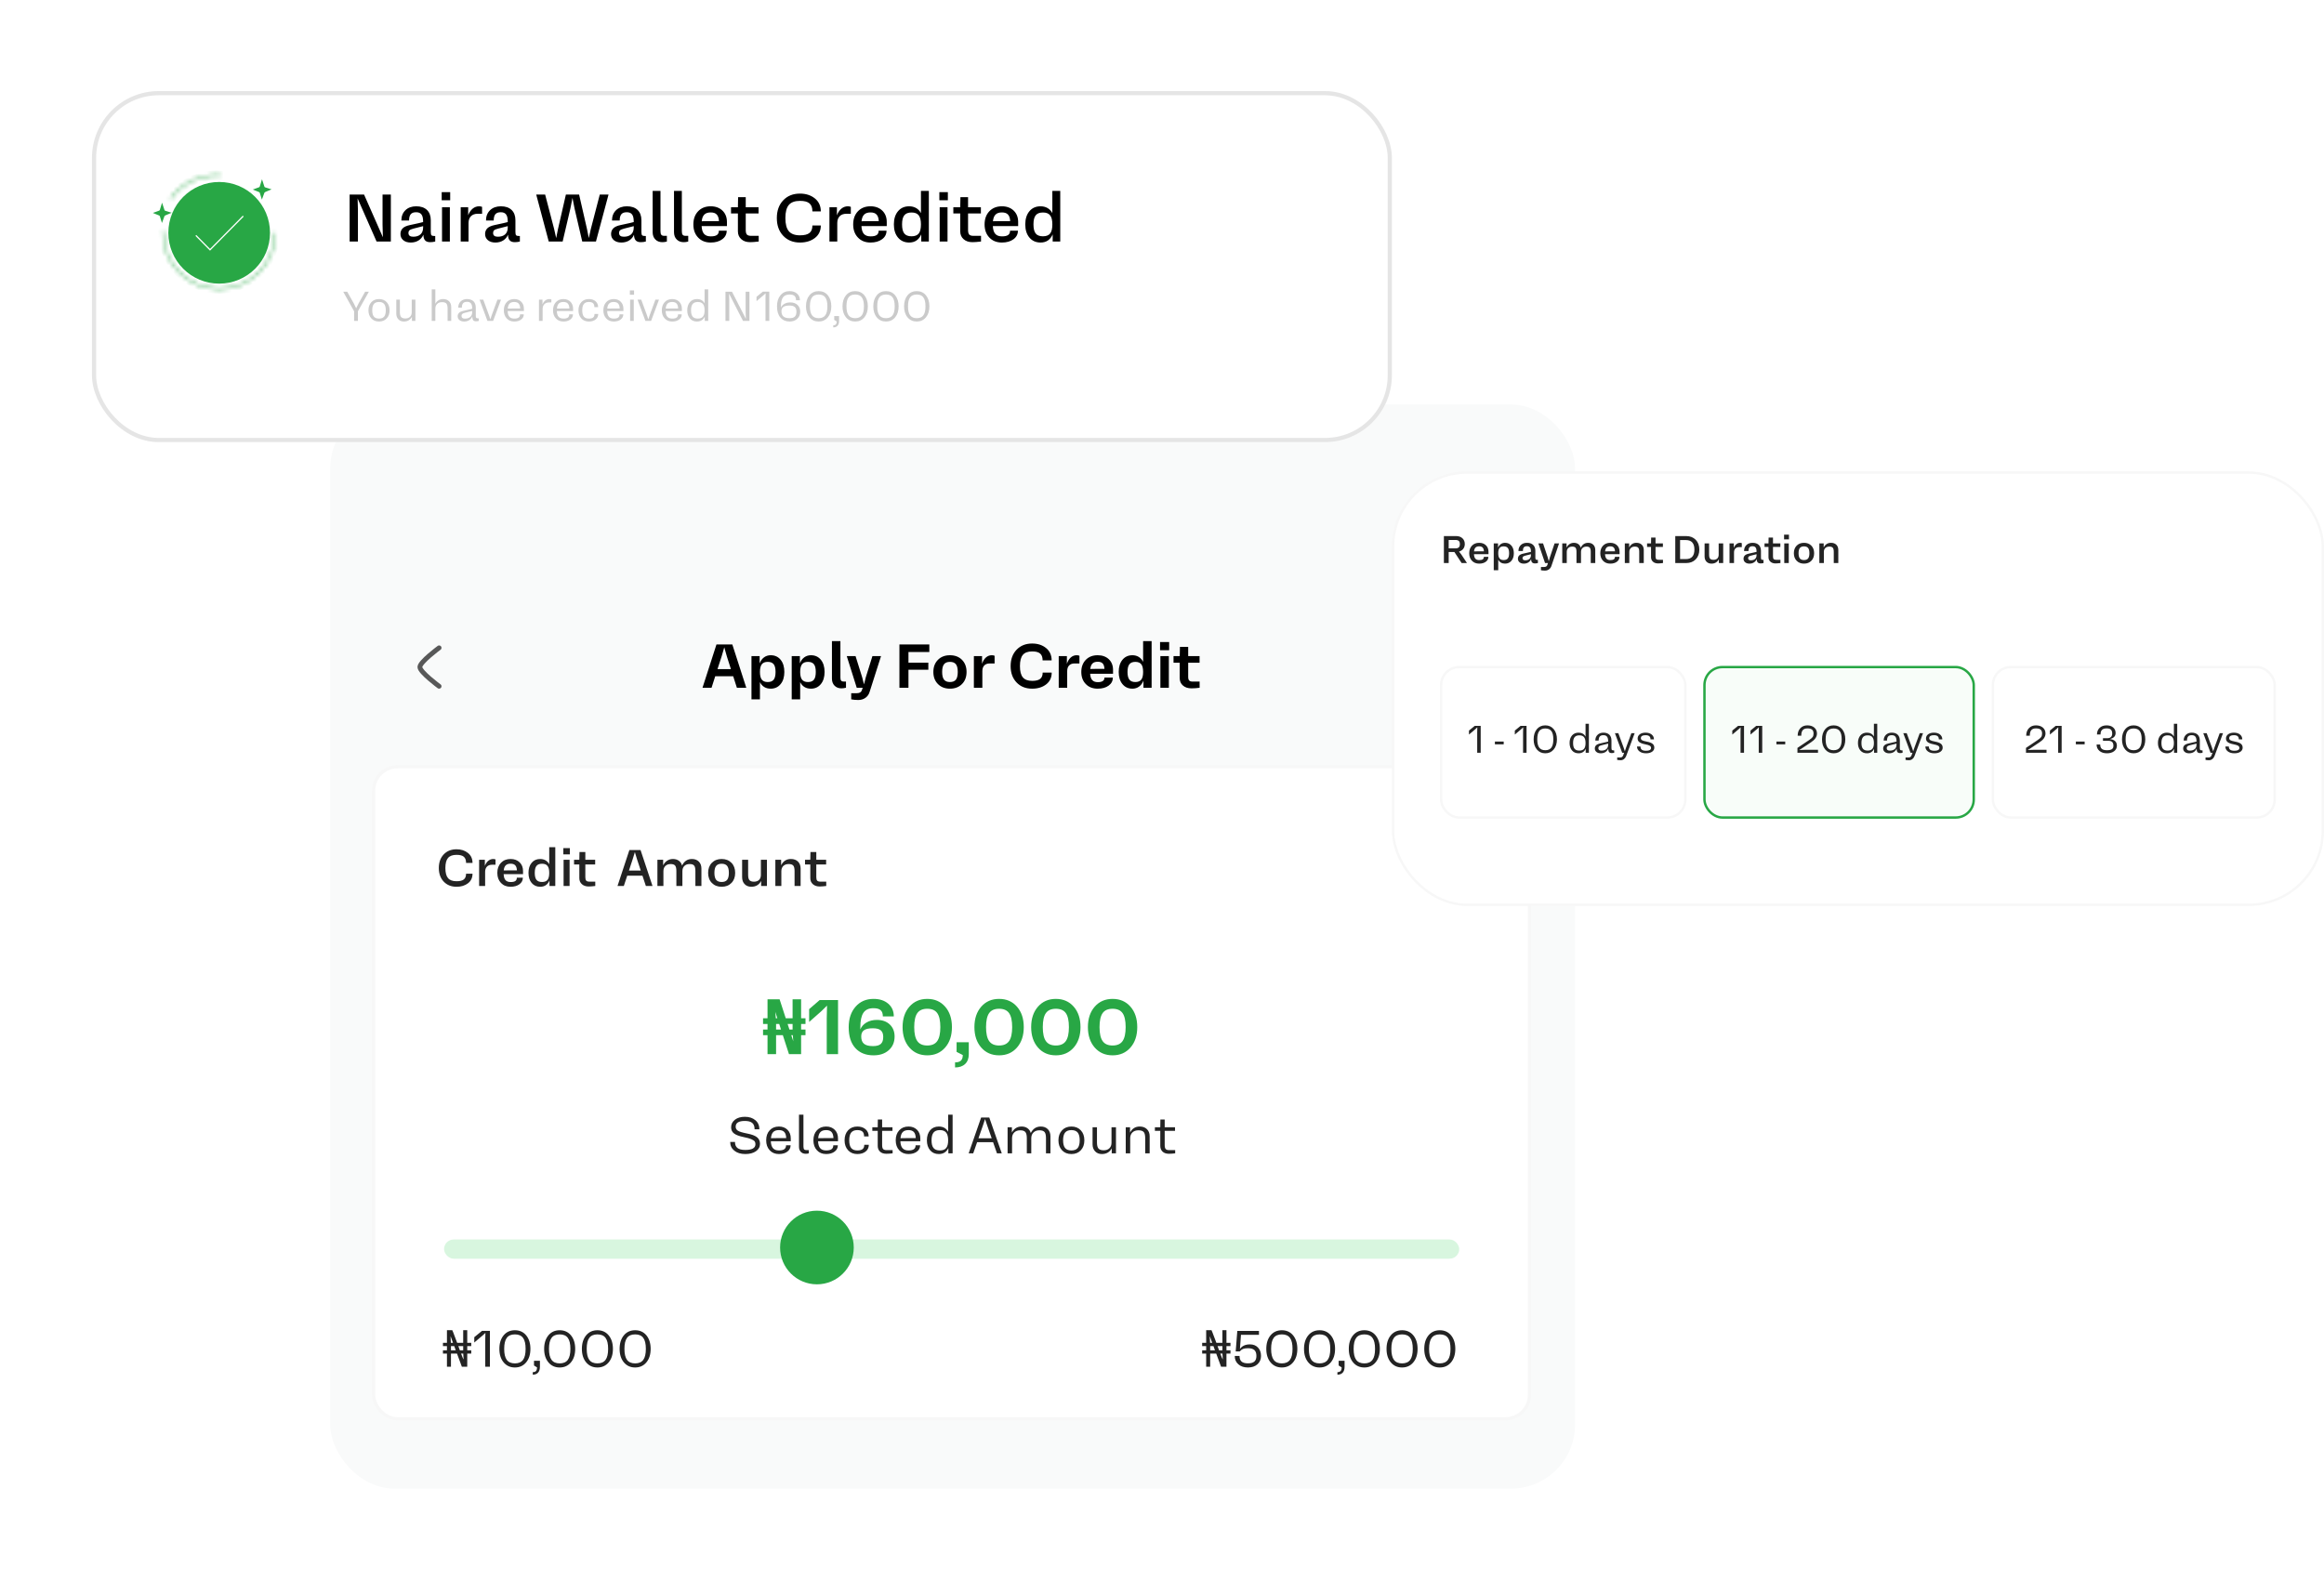 <svg width="556" height="378" viewBox="0 0 556 378" fill="none" xmlns="http://www.w3.org/2000/svg">
<g filter="url(#filter0_d_112_72615)">
<g clip-path="url(#clip0_112_72615)">
<rect x="79" y="92.794" width="297.824" height="259.412" rx="15.323" fill="#F9FAFA"/>
<path d="M105.05 151.022C105.05 151.022 100.453 154.408 100.453 155.619C100.453 156.83 105.05 160.216 105.05 160.216" stroke="#585858" stroke-width="1.149" stroke-linecap="round" stroke-linejoin="round"/>
<path d="M178.542 160.57H176.294L175.411 157.819H171.115L170.232 160.57H168.07L171.41 150.213H175.202L178.542 160.57ZM172.631 153.115L171.654 156.11H174.865L173.91 153.115L173.277 150.902L172.631 153.115ZM184.389 152.791C185.38 152.791 186.17 153.158 186.767 153.883C187.356 154.616 187.65 155.586 187.65 156.792C187.65 157.999 187.356 158.969 186.759 159.694C186.163 160.427 185.373 160.793 184.389 160.793C183.204 160.793 182.342 160.276 181.81 159.234V163.35H179.785V153.007H181.739V154.745C182.227 153.488 183.175 152.791 184.389 152.791ZM182.256 158.631C182.55 159.012 183.024 159.206 183.678 159.206C184.332 159.206 184.813 159.012 185.107 158.631C185.402 158.25 185.545 157.633 185.545 156.792C185.545 155.952 185.402 155.334 185.107 154.953C184.813 154.573 184.332 154.379 183.678 154.379C183.024 154.379 182.55 154.573 182.256 154.953C181.961 155.334 181.81 155.952 181.81 156.792C181.81 157.633 181.961 158.25 182.256 158.631ZM194.014 152.791C195.005 152.791 195.795 153.158 196.391 153.883C196.98 154.616 197.275 155.586 197.275 156.792C197.275 157.999 196.98 158.969 196.384 159.694C195.788 160.427 194.998 160.793 194.014 160.793C192.829 160.793 191.967 160.276 191.435 159.234V163.35H189.41V153.007H191.363V154.745C191.852 153.488 192.8 152.791 194.014 152.791ZM191.881 158.631C192.175 159.012 192.649 159.206 193.303 159.206C193.956 159.206 194.438 159.012 194.732 158.631C195.027 158.25 195.17 157.633 195.17 156.792C195.17 155.952 195.027 155.334 194.732 154.953C194.438 154.573 193.956 154.379 193.303 154.379C192.649 154.379 192.175 154.573 191.881 154.953C191.586 155.334 191.435 155.952 191.435 156.792C191.435 157.633 191.586 158.25 191.881 158.631ZM201.901 159.098H202.396V160.57C202.001 160.664 201.635 160.714 201.297 160.714C200.622 160.714 200.076 160.498 199.66 160.075C199.243 159.651 199.035 159.091 199.035 158.394V149.408H201.06V158.143C201.06 158.854 201.297 159.098 201.901 159.098ZM207.144 158.042L208.717 153.007H210.778L208.042 161.583C207.862 162.172 207.532 162.639 207.051 162.984C206.569 163.328 205.995 163.501 205.334 163.501C204.738 163.501 204.17 163.451 203.646 163.35V161.878H204.968C205.636 161.878 206.038 161.648 206.189 161.188L206.397 160.57H204.968L202.583 153.007H204.687L206.26 158.042L206.706 159.759L207.144 158.042ZM222.335 150.213V152.023H217.343V154.566H222.098V156.261H217.343V160.57H215.181V150.213H222.335ZM230.15 159.687C229.417 160.427 228.455 160.793 227.27 160.793C226.085 160.793 225.122 160.427 224.397 159.687C223.664 158.954 223.298 157.992 223.298 156.792C223.298 155.593 223.664 154.63 224.397 153.89C225.122 153.158 226.085 152.791 227.27 152.791C228.455 152.791 229.417 153.158 230.15 153.89C230.876 154.63 231.242 155.593 231.242 156.792C231.242 157.992 230.876 158.954 230.15 159.687ZM225.848 158.631C226.142 159.012 226.616 159.206 227.27 159.206C227.923 159.206 228.405 159.012 228.699 158.631C228.994 158.25 229.137 157.633 229.137 156.792C229.137 155.952 228.994 155.334 228.699 154.953C228.405 154.573 227.923 154.379 227.27 154.379C226.616 154.379 226.142 154.573 225.848 154.953C225.553 155.334 225.402 155.952 225.402 156.792C225.402 157.633 225.553 158.25 225.848 158.631ZM237.268 152.791C237.563 152.791 237.785 152.835 237.951 152.921V154.76H236.773C235.674 154.76 235.02 155.406 235.02 156.584V160.57H232.994V153.007H234.948V154.846C235.358 153.574 236.205 152.791 237.268 152.791ZM243.208 159.306C242.26 158.315 241.786 157.008 241.786 155.392C241.786 153.775 242.26 152.468 243.208 151.477C244.156 150.486 245.399 149.99 246.936 149.99C248.279 149.99 249.393 150.357 250.276 151.082C251.159 151.807 251.598 152.791 251.598 154.027H249.436C249.436 152.511 248.681 151.879 246.936 151.879C245.916 151.879 245.176 152.152 244.709 152.705C244.243 153.258 244.013 154.156 244.013 155.392C244.013 156.627 244.243 157.525 244.709 158.085C245.176 158.645 245.916 158.925 246.936 158.925C248.681 158.925 249.45 158.329 249.45 156.95H251.612C251.612 158.135 251.174 159.076 250.29 159.759C249.407 160.448 248.294 160.793 246.936 160.793C245.392 160.793 244.149 160.297 243.208 159.306ZM257.566 152.791C257.861 152.791 258.084 152.835 258.249 152.921V154.76H257.071C255.972 154.76 255.318 155.406 255.318 156.584V160.57H253.293V153.007H255.246V154.846C255.656 153.574 256.503 152.791 257.566 152.791ZM266.286 156.289V157.23H260.813C260.892 158.617 261.474 159.234 262.652 159.234C263.708 159.234 264.239 158.868 264.239 158.128H266.243C266.243 158.925 265.913 159.565 265.245 160.053C264.577 160.549 263.693 160.793 262.609 160.793C261.431 160.793 260.483 160.427 259.772 159.687C259.053 158.954 258.694 157.992 258.694 156.792C258.694 155.593 259.053 154.63 259.772 153.89C260.483 153.158 261.431 152.791 262.609 152.791C263.715 152.791 264.606 153.115 265.281 153.754C265.949 154.393 266.286 155.241 266.286 156.289ZM260.842 156.081L262.415 156.052H264.239C264.16 154.853 263.693 154.35 262.609 154.35C261.524 154.35 260.978 154.882 260.842 156.081ZM273.483 154.379V149.408H275.516V160.57H273.562V158.861C273.095 160.096 272.14 160.793 270.926 160.793C269.928 160.793 269.131 160.427 268.534 159.694C267.938 158.969 267.644 157.999 267.644 156.792C267.644 155.586 267.938 154.616 268.534 153.883C269.131 153.158 269.928 152.791 270.926 152.791C272.047 152.791 272.973 153.337 273.483 154.379ZM270.194 158.631C270.488 159.012 270.962 159.206 271.616 159.206C272.269 159.206 272.751 159.012 273.045 158.631C273.34 158.25 273.483 157.633 273.483 156.792C273.483 155.952 273.34 155.334 273.045 154.953C272.751 154.573 272.269 154.379 271.616 154.379C270.962 154.379 270.488 154.573 270.194 154.953C269.899 155.334 269.748 155.952 269.748 156.792C269.748 157.633 269.899 158.25 270.194 158.631ZM277.534 151.585V149.638H279.711V151.585H277.534ZM277.613 160.57V153.007H279.639V160.57H277.613ZM285.335 159.098H287.001V160.57C286.362 160.664 285.708 160.714 285.04 160.714C284.2 160.714 283.518 160.491 283.008 160.039C282.49 159.586 282.232 158.99 282.232 158.243V154.58H280.759V153.007H282.246L282.289 150.787H284.265V153.007H286.987V154.58H284.265V157.949C284.265 158.789 284.552 159.098 285.335 159.098Z" fill="black"/>
<rect x="89.381" y="179.472" width="276.536" height="156.038" rx="5.746" fill="white"/>
<rect x="89.381" y="179.472" width="276.536" height="156.038" rx="5.746" stroke="#F7F7F7" stroke-width="0.766"/>
<path d="M182.555 239.669H183.624V235.126H186.515L187.987 239.669H189.621V235.126H191.659V239.669H192.71V241.025H191.659V242.354H192.71V243.71H191.659V248.253H188.759L187.287 243.71H185.671V248.253H183.624V243.71H182.555V242.354H183.624V241.025H182.555V239.669ZM185.671 242.354H186.847L186.425 241.025H185.671V242.354ZM188.867 242.354H189.621V241.025H188.427L188.867 242.354ZM185.5 238.143L185.608 239.669H185.976L185.5 238.143ZM189.783 245.164C189.765 245.008 189.729 244.524 189.675 243.71H189.307L189.783 245.164ZM196.095 235.306H200.494V248.253H197.792V239.741L197.863 236.635L196.499 237.972L193.581 240.549V237.479L196.095 235.306ZM209.778 240.055C211.062 240.055 212.094 240.414 212.866 241.142C213.638 241.869 214.025 242.83 214.025 244.024C214.025 245.371 213.567 246.457 212.651 247.283C211.726 248.118 210.505 248.531 208.988 248.531C207.129 248.531 205.675 247.947 204.624 246.78C203.574 245.622 203.044 243.961 203.044 241.815C203.044 239.777 203.592 238.143 204.687 236.895C205.773 235.647 207.21 235.027 208.988 235.027C210.451 235.027 211.618 235.414 212.507 236.177C213.396 236.94 213.836 237.954 213.836 239.22H211.214C211.214 237.847 210.541 237.254 208.952 237.254C207.865 237.254 207.066 237.613 206.572 238.34C206.079 239.068 205.827 240.226 205.827 241.815V242.336C206.097 241.645 206.59 241.097 207.3 240.675C208.009 240.262 208.835 240.055 209.778 240.055ZM208.853 246.322C210.568 246.322 211.304 245.676 211.304 244.132C211.304 242.686 210.568 242.058 208.817 242.058C206.905 242.058 206.043 242.65 206.043 244.006C206.043 245.622 206.887 246.322 208.853 246.322ZM226.118 246.672C225.032 247.911 223.613 248.531 221.845 248.531C220.076 248.531 218.657 247.911 217.571 246.672C216.485 245.433 215.937 243.799 215.937 241.779C215.937 239.759 216.485 238.125 217.571 236.886C218.657 235.647 220.076 235.027 221.845 235.027C223.613 235.027 225.032 235.647 226.118 236.886C227.205 238.125 227.744 239.759 227.744 241.779C227.744 243.799 227.205 245.433 226.118 246.672ZM219.465 245.128C219.959 245.828 220.749 246.179 221.845 246.179C222.931 246.179 223.73 245.828 224.224 245.128C224.718 244.428 224.969 243.315 224.969 241.779C224.969 240.235 224.718 239.113 224.224 238.421C223.73 237.73 222.931 237.389 221.845 237.389C220.749 237.389 219.959 237.73 219.465 238.421C218.972 239.113 218.72 240.235 218.72 241.779C218.72 243.315 218.972 244.428 219.465 245.128ZM228.857 247.705V245.406H231.775V248.253C231.775 249.258 231.488 250.039 230.904 250.596C230.32 251.153 229.521 251.431 228.489 251.431V250.219C229.755 250.219 230.338 249.68 230.338 248.459L228.857 247.705ZM243.303 246.672C242.217 247.911 240.798 248.531 239.029 248.531C237.261 248.531 235.842 247.911 234.756 246.672C233.669 245.433 233.122 243.799 233.122 241.779C233.122 239.759 233.669 238.125 234.756 236.886C235.842 235.647 237.261 235.027 239.029 235.027C240.798 235.027 242.217 235.647 243.303 236.886C244.389 238.125 244.928 239.759 244.928 241.779C244.928 243.799 244.389 245.433 243.303 246.672ZM236.65 245.128C237.144 245.828 237.934 246.179 239.029 246.179C240.116 246.179 240.915 245.828 241.409 245.128C241.902 244.428 242.154 243.315 242.154 241.779C242.154 240.235 241.902 239.113 241.409 238.421C240.915 237.73 240.116 237.389 239.029 237.389C237.934 237.389 237.144 237.73 236.65 238.421C236.156 239.113 235.905 240.235 235.905 241.779C235.905 243.315 236.156 244.428 236.65 245.128ZM256.878 246.672C255.792 247.911 254.373 248.531 252.605 248.531C250.836 248.531 249.417 247.911 248.331 246.672C247.245 245.433 246.697 243.799 246.697 241.779C246.697 239.759 247.245 238.125 248.331 236.886C249.417 235.647 250.836 235.027 252.605 235.027C254.373 235.027 255.792 235.647 256.878 236.886C257.965 238.125 258.503 239.759 258.503 241.779C258.503 243.799 257.965 245.433 256.878 246.672ZM250.225 245.128C250.719 245.828 251.509 246.179 252.605 246.179C253.691 246.179 254.49 245.828 254.984 245.128C255.478 244.428 255.729 243.315 255.729 241.779C255.729 240.235 255.478 239.113 254.984 238.421C254.49 237.73 253.691 237.389 252.605 237.389C251.509 237.389 250.719 237.73 250.225 238.421C249.732 239.113 249.48 240.235 249.48 241.779C249.48 243.315 249.732 244.428 250.225 245.128ZM270.454 246.672C269.367 247.911 267.949 248.531 266.18 248.531C264.411 248.531 262.993 247.911 261.906 246.672C260.82 245.433 260.272 243.799 260.272 241.779C260.272 239.759 260.82 238.125 261.906 236.886C262.993 235.647 264.411 235.027 266.18 235.027C267.949 235.027 269.367 235.647 270.454 236.886C271.54 238.125 272.079 239.759 272.079 241.779C272.079 243.799 271.54 245.433 270.454 246.672ZM263.801 245.128C264.294 245.828 265.085 246.179 266.18 246.179C267.266 246.179 268.065 245.828 268.559 245.128C269.053 244.428 269.304 243.315 269.304 241.779C269.304 240.235 269.053 239.113 268.559 238.421C268.065 237.73 267.266 237.389 266.18 237.389C265.085 237.389 264.294 237.73 263.801 238.421C263.307 239.113 263.055 240.235 263.055 241.779C263.055 243.315 263.307 244.428 263.801 245.128Z" fill="#28A745"/>
<path d="M178.309 272.152C177.225 272.152 176.351 271.883 175.687 271.35C175.022 270.818 174.693 270.123 174.693 269.255H175.843C175.843 270.578 176.603 271.171 178.321 271.171C179.931 271.171 180.733 270.71 180.733 269.794C180.733 269.531 180.673 269.309 180.559 269.136C180.439 268.962 180.17 268.788 179.757 268.603C179.338 268.417 178.746 268.256 177.979 268.106C176.884 267.885 176.1 267.597 175.627 267.238C175.154 266.885 174.915 266.394 174.915 265.766C174.915 265.018 175.22 264.407 175.825 263.94C176.429 263.473 177.219 263.24 178.207 263.24C179.242 263.24 180.08 263.515 180.721 264.06C181.361 264.605 181.678 265.329 181.678 266.227H180.529C180.529 264.838 179.817 264.233 178.183 264.233C176.728 264.233 175.998 264.694 176.004 265.616C176.004 266.023 176.184 266.34 176.537 266.568C176.89 266.801 177.632 267.023 178.751 267.244C179.853 267.454 180.643 267.753 181.116 268.136C181.589 268.525 181.828 269.046 181.828 269.698C181.828 270.435 181.505 271.027 180.858 271.476C180.212 271.925 179.362 272.152 178.309 272.152ZM189.184 268.411V269.088H184.414C184.48 270.602 185.078 271.29 186.353 271.29C187.526 271.29 188.059 270.907 188.059 270.051H189.148C189.148 270.674 188.891 271.177 188.376 271.566C187.862 271.955 187.185 272.152 186.353 272.152C185.437 272.152 184.701 271.853 184.145 271.249C183.582 270.65 183.301 269.854 183.301 268.866C183.301 267.867 183.582 267.071 184.145 266.466C184.701 265.868 185.437 265.568 186.353 265.568C187.203 265.568 187.886 265.832 188.406 266.352C188.927 266.873 189.184 267.561 189.184 268.411ZM184.444 268.363L185.958 268.34H188.095C188.047 267.017 187.508 266.424 186.353 266.424C185.138 266.424 184.558 267.023 184.444 268.363ZM192.967 271.219H193.494V271.979C193.308 272.051 193.063 272.087 192.77 272.087C192.273 272.087 191.878 271.937 191.591 271.632C191.297 271.332 191.154 270.931 191.154 270.423V262.725H192.219V270.297C192.219 270.65 192.273 270.889 192.381 271.021C192.482 271.153 192.68 271.219 192.967 271.219ZM200.485 268.411V269.088H195.715C195.78 270.602 196.379 271.29 197.654 271.29C198.827 271.29 199.36 270.907 199.36 270.051H200.449C200.449 270.674 200.192 271.177 199.677 271.566C199.162 271.955 198.486 272.152 197.654 272.152C196.738 272.152 196.002 271.853 195.445 271.249C194.883 270.65 194.601 269.854 194.601 268.866C194.601 267.867 194.883 267.071 195.445 266.466C196.002 265.868 196.738 265.568 197.654 265.568C198.504 265.568 199.186 265.832 199.707 266.352C200.228 266.873 200.485 267.561 200.485 268.411ZM195.745 268.363L197.259 268.34H199.396C199.348 267.017 198.809 266.424 197.654 266.424C196.439 266.424 195.858 267.023 195.745 268.363ZM206.77 269.932H207.859C207.859 270.602 207.608 271.141 207.105 271.542C206.602 271.949 205.938 272.152 205.112 272.152C204.196 272.152 203.46 271.853 202.903 271.249C202.341 270.65 202.059 269.854 202.059 268.866C202.059 267.867 202.341 267.071 202.903 266.466C203.46 265.868 204.196 265.568 205.112 265.568C205.932 265.568 206.584 265.784 207.081 266.221C207.578 266.658 207.823 267.232 207.823 267.933H206.728C206.728 266.885 206.237 266.424 205.112 266.424C203.771 266.424 203.173 267.184 203.173 268.866C203.173 270.548 203.771 271.29 205.112 271.29C206.267 271.29 206.77 270.883 206.77 269.932ZM212.145 271.219H213.552V271.979C213.061 272.051 212.558 272.087 212.037 272.087C211.409 272.087 210.906 271.919 210.541 271.578C210.176 271.237 209.99 270.782 209.99 270.213V266.598H208.697V265.742H209.99L210.014 263.886H211.044V265.742H213.516V266.598H211.044V269.992C211.044 270.458 211.122 270.782 211.283 270.955C211.445 271.129 211.732 271.219 212.145 271.219ZM220.178 268.411V269.088H215.407C215.473 270.602 216.072 271.29 217.347 271.29C218.52 271.29 219.052 270.907 219.052 270.051H220.142C220.142 270.674 219.884 271.177 219.37 271.566C218.855 271.955 218.179 272.152 217.347 272.152C216.431 272.152 215.695 271.853 215.138 271.249C214.575 270.65 214.294 269.854 214.294 268.866C214.294 267.867 214.575 267.071 215.138 266.466C215.695 265.868 216.431 265.568 217.347 265.568C218.197 265.568 218.879 265.832 219.4 266.352C219.92 266.873 220.178 267.561 220.178 268.411ZM215.437 268.363L216.952 268.34H219.088C219.04 267.017 218.502 266.424 217.347 266.424C216.131 266.424 215.551 267.023 215.437 268.363ZM226.84 266.831V262.725H227.905V271.979H226.888V270.716C226.439 271.674 225.678 272.152 224.607 272.152C223.733 272.152 223.039 271.853 222.524 271.249C222.009 270.65 221.752 269.854 221.752 268.866C221.752 267.867 222.009 267.071 222.524 266.466C223.039 265.868 223.733 265.568 224.607 265.568C225.643 265.568 226.391 265.987 226.84 266.831ZM223.338 270.71C223.655 271.099 224.158 271.29 224.852 271.29C225.547 271.29 226.05 271.099 226.367 270.71C226.684 270.321 226.84 269.71 226.84 268.866C226.84 268.022 226.678 267.406 226.361 267.011C226.044 266.622 225.541 266.424 224.852 266.424C224.164 266.424 223.661 266.622 223.344 267.011C223.027 267.406 222.865 268.022 222.865 268.866C222.865 269.71 223.021 270.321 223.338 270.71ZM239.667 271.979H238.518L237.584 269.309H233.771L232.837 271.979H231.748L234.729 263.407H236.674L239.667 271.979ZM235.106 265.472L234.088 268.375H237.255L236.237 265.472L235.668 263.779L235.106 265.472ZM249.004 265.568C249.699 265.568 250.255 265.778 250.68 266.203C251.099 266.628 251.309 267.196 251.309 267.897V271.979H250.243V268.34C250.243 267.645 250.13 267.16 249.902 266.885C249.669 266.61 249.262 266.472 248.681 266.472C248.083 266.472 247.61 266.64 247.257 266.981C246.903 267.322 246.724 267.783 246.724 268.375V271.979H245.658V268.34C245.658 267.651 245.545 267.172 245.311 266.891C245.078 266.61 244.665 266.472 244.084 266.472C243.486 266.472 243.013 266.64 242.66 266.981C242.306 267.322 242.127 267.783 242.127 268.375V271.979H241.061V265.742H242.091V267.005C242.6 266.047 243.372 265.568 244.419 265.568C244.964 265.568 245.437 265.706 245.826 265.981C246.215 266.263 246.472 266.64 246.61 267.124C247.119 266.089 247.921 265.568 249.004 265.568ZM258.575 271.249C258.007 271.853 257.258 272.152 256.331 272.152C255.397 272.152 254.649 271.853 254.08 271.249C253.511 270.65 253.224 269.854 253.224 268.866C253.224 267.879 253.511 267.077 254.08 266.472C254.649 265.868 255.397 265.568 256.331 265.568C257.258 265.568 258.007 265.868 258.575 266.472C259.144 267.077 259.425 267.879 259.425 268.866C259.425 269.854 259.144 270.65 258.575 271.249ZM254.816 270.71C255.134 271.099 255.636 271.29 256.325 271.29C257.013 271.29 257.516 271.099 257.833 270.71C258.15 270.321 258.312 269.71 258.312 268.866C258.312 268.022 258.15 267.406 257.833 267.011C257.516 266.622 257.013 266.424 256.325 266.424C255.636 266.424 255.134 266.622 254.816 267.011C254.499 267.406 254.337 268.022 254.337 268.866C254.337 269.71 254.499 270.321 254.816 270.71ZM265.92 269.453V265.742H266.991V271.979H265.973V270.788C265.489 271.691 264.705 272.146 263.615 272.152C262.945 272.152 262.406 271.937 261.999 271.506C261.592 271.081 261.389 270.518 261.389 269.824V265.742H262.442V269.381C262.442 270.075 262.562 270.56 262.807 270.836C263.047 271.117 263.466 271.255 264.058 271.255C264.627 271.255 265.082 271.093 265.417 270.77C265.752 270.446 265.92 270.01 265.92 269.453ZM272.683 265.568C273.396 265.568 273.964 265.778 274.401 266.203C274.832 266.628 275.048 267.196 275.048 267.897V271.979H273.982V268.34C273.982 267.645 273.862 267.16 273.629 266.885C273.39 266.61 272.971 266.472 272.366 266.472C271.762 266.472 271.277 266.64 270.924 266.981C270.57 267.322 270.391 267.783 270.391 268.375V271.979H269.325V265.742H270.355V267.017C270.852 266.053 271.63 265.568 272.683 265.568ZM279.746 271.219H281.153V271.979C280.662 272.051 280.159 272.087 279.639 272.087C279.01 272.087 278.507 271.919 278.142 271.578C277.777 271.237 277.591 270.782 277.591 270.213V266.598H276.299V265.742H277.591L277.615 263.886H278.645V265.742H281.117V266.598H278.645V269.992C278.645 270.458 278.723 270.782 278.884 270.955C279.046 271.129 279.333 271.219 279.746 271.219Z" fill="#232323"/>
<rect x="106.236" y="292.6" width="242.871" height="4.597" rx="2.298" fill="#90E4A4" fill-opacity="0.35"/>
<circle cx="195.444" cy="294.516" r="8.811" fill="#28A745"/>
<path d="M106.93 319.12V318.115H105.973V317.33H106.93V314.302H108.205C108.241 314.362 108.311 314.525 108.415 314.793C108.519 315.06 108.838 315.906 109.373 317.33H110.815V314.302H111.785V317.33H112.742V318.115H111.785V319.12H112.742V319.904H111.785V323.053H110.498L109.337 319.904H107.888V323.053H106.93V319.904H105.973V319.12H106.93ZM110.815 318.115H109.654L110.019 319.12H110.815V318.115ZM107.888 319.12H109.037L108.672 318.115H107.888V319.12ZM107.792 315.846C107.828 316.433 107.852 316.927 107.864 317.33H108.379L107.84 315.846H107.792ZM110.905 321.239L110.827 319.904H110.312C110.596 320.666 110.777 321.111 110.857 321.239H110.905ZM115.31 314.469H117.208V323.053H116.094V316.606L116.13 314.948L115.526 315.511L113.467 317.253V315.978L115.31 314.469ZM125.875 322.005C125.192 322.819 124.295 323.226 123.187 323.226C122.074 323.226 121.176 322.819 120.494 322.005C119.811 321.191 119.47 320.114 119.47 318.773C119.47 317.432 119.811 316.355 120.488 315.535C121.164 314.721 122.068 314.314 123.187 314.314C124.307 314.314 125.204 314.721 125.881 315.535C126.557 316.355 126.898 317.432 126.898 318.773C126.898 320.114 126.557 321.191 125.875 322.005ZM121.242 321.401C121.655 321.963 122.301 322.245 123.187 322.245C124.067 322.245 124.72 321.963 125.133 321.401C125.546 320.844 125.749 319.964 125.749 318.773C125.749 316.373 124.953 315.307 123.187 315.307C122.301 315.307 121.655 315.583 121.242 316.139C120.829 316.696 120.625 317.57 120.625 318.773C120.625 319.964 120.829 320.844 121.242 321.401ZM127.754 322.747V321.628H129.173V323.053C129.173 324.28 128.568 324.95 127.461 324.95V324.34C128.161 324.34 128.479 323.998 128.479 323.202L127.754 322.747ZM136.589 322.005C135.907 322.819 135.009 323.226 133.901 323.226C132.788 323.226 131.89 322.819 131.208 322.005C130.526 321.191 130.184 320.114 130.184 318.773C130.184 317.432 130.526 316.355 131.202 315.535C131.878 314.721 132.782 314.314 133.901 314.314C135.021 314.314 135.919 314.721 136.595 315.535C137.271 316.355 137.613 317.432 137.613 318.773C137.613 320.114 137.271 321.191 136.589 322.005ZM131.956 321.401C132.369 321.963 133.016 322.245 133.901 322.245C134.781 322.245 135.434 321.963 135.847 321.401C136.26 320.844 136.463 319.964 136.463 318.773C136.463 316.373 135.667 315.307 133.901 315.307C133.016 315.307 132.369 315.583 131.956 316.139C131.543 316.696 131.34 317.57 131.34 318.773C131.34 319.964 131.543 320.844 131.956 321.401ZM145.615 322.005C144.933 322.819 144.035 323.226 142.928 323.226C141.814 323.226 140.917 322.819 140.234 322.005C139.552 321.191 139.211 320.114 139.211 318.773C139.211 317.432 139.552 316.355 140.228 315.535C140.905 314.721 141.808 314.314 142.928 314.314C144.047 314.314 144.945 314.721 145.621 315.535C146.298 316.355 146.639 317.432 146.639 318.773C146.639 320.114 146.298 321.191 145.615 322.005ZM140.982 321.401C141.395 321.963 142.042 322.245 142.928 322.245C143.808 322.245 144.46 321.963 144.873 321.401C145.286 320.844 145.49 319.964 145.49 318.773C145.49 316.373 144.693 315.307 142.928 315.307C142.042 315.307 141.395 315.583 140.982 316.139C140.569 316.696 140.366 317.57 140.366 318.773C140.366 319.964 140.569 320.844 140.982 321.401ZM154.642 322.005C153.959 322.819 153.061 323.226 151.954 323.226C150.841 323.226 149.943 322.819 149.26 322.005C148.578 321.191 148.237 320.114 148.237 318.773C148.237 317.432 148.578 316.355 149.255 315.535C149.931 314.721 150.835 314.314 151.954 314.314C153.073 314.314 153.971 314.721 154.648 315.535C155.324 316.355 155.665 317.432 155.665 318.773C155.665 320.114 155.324 321.191 154.642 322.005ZM150.009 321.401C150.422 321.963 151.068 322.245 151.954 322.245C152.834 322.245 153.486 321.963 153.899 321.401C154.312 320.844 154.516 319.964 154.516 318.773C154.516 316.373 153.72 315.307 151.954 315.307C151.068 315.307 150.422 315.583 150.009 316.139C149.596 316.696 149.392 317.57 149.392 318.773C149.392 319.964 149.596 320.844 150.009 321.401Z" fill="#232323"/>
<path d="M288.568 319.12V318.115H287.61V317.33H288.568V314.302H289.843C289.878 314.362 289.948 314.525 290.052 314.793C290.156 315.06 290.475 315.906 291.01 317.33H292.452V314.302H293.422V317.33H294.38V318.115H293.422V319.12H294.38V319.904H293.422V323.053H292.135L290.974 319.904H289.525V323.053H288.568V319.904H287.61V319.12H288.568ZM292.452 318.115H291.291L291.656 319.12H292.452V318.115ZM289.525 319.12H290.675L290.309 318.115H289.525V319.12ZM289.43 315.846C289.465 316.433 289.489 316.927 289.501 317.33H290.016L289.477 315.846H289.43ZM292.542 321.239L292.464 319.904H291.949C292.233 320.666 292.414 321.111 292.494 321.239H292.542ZM299.042 317.696C299.838 317.696 300.479 317.947 300.964 318.456C301.449 318.965 301.688 319.635 301.688 320.467C301.688 321.293 301.401 321.957 300.832 322.466C300.257 322.975 299.503 323.226 298.564 323.226C297.612 323.226 296.852 322.975 296.271 322.466C295.69 321.957 295.403 321.293 295.403 320.467H296.552C296.552 321.694 297.169 322.233 298.576 322.233C299.946 322.233 300.587 321.688 300.587 320.467C300.587 319.174 299.964 318.617 298.576 318.617C298.067 318.617 297.672 318.671 297.39 318.785C297.103 318.899 296.84 319.102 296.6 319.39H295.631L296.014 314.481H301.197V315.415H298.025L296.894 315.403L296.648 318.797C297.157 318.061 297.959 317.696 299.042 317.696ZM309.356 322.005C308.673 322.819 307.775 323.226 306.668 323.226C305.555 323.226 304.657 322.819 303.975 322.005C303.292 321.191 302.951 320.114 302.951 318.773C302.951 317.432 303.292 316.355 303.969 315.535C304.645 314.721 305.549 314.314 306.668 314.314C307.787 314.314 308.685 314.721 309.362 315.535C310.038 316.355 310.379 317.432 310.379 318.773C310.379 320.114 310.038 321.191 309.356 322.005ZM304.723 321.401C305.136 321.963 305.782 322.245 306.668 322.245C307.548 322.245 308.2 321.963 308.613 321.401C309.026 320.844 309.23 319.964 309.23 318.773C309.23 316.373 308.434 315.307 306.668 315.307C305.782 315.307 305.136 315.583 304.723 316.139C304.31 316.696 304.106 317.57 304.106 318.773C304.106 319.964 304.31 320.844 304.723 321.401ZM318.382 322.005C317.699 322.819 316.802 323.226 315.694 323.226C314.581 323.226 313.683 322.819 313.001 322.005C312.318 321.191 311.977 320.114 311.977 318.773C311.977 317.432 312.318 316.355 312.995 315.535C313.671 314.721 314.575 314.314 315.694 314.314C316.814 314.314 317.711 314.721 318.388 315.535C319.064 316.355 319.405 317.432 319.405 318.773C319.405 320.114 319.064 321.191 318.382 322.005ZM313.749 321.401C314.162 321.963 314.808 322.245 315.694 322.245C316.574 322.245 317.227 321.963 317.64 321.401C318.053 320.844 318.256 319.964 318.256 318.773C318.256 316.373 317.46 315.307 315.694 315.307C314.808 315.307 314.162 315.583 313.749 316.139C313.336 316.696 313.132 317.57 313.132 318.773C313.132 319.964 313.336 320.844 313.749 321.401ZM320.261 322.747V321.628H321.68V323.053C321.68 324.28 321.075 324.95 319.968 324.95V324.34C320.668 324.34 320.986 323.998 320.986 323.202L320.261 322.747ZM329.096 322.005C328.414 322.819 327.516 323.226 326.409 323.226C325.295 323.226 324.397 322.819 323.715 322.005C323.033 321.191 322.691 320.114 322.691 318.773C322.691 317.432 323.033 316.355 323.709 315.535C324.385 314.721 325.289 314.314 326.409 314.314C327.528 314.314 328.426 314.721 329.102 315.535C329.778 316.355 330.12 317.432 330.12 318.773C330.12 320.114 329.778 321.191 329.096 322.005ZM324.463 321.401C324.876 321.963 325.523 322.245 326.409 322.245C327.288 322.245 327.941 321.963 328.354 321.401C328.767 320.844 328.97 319.964 328.97 318.773C328.97 316.373 328.174 315.307 326.409 315.307C325.523 315.307 324.876 315.583 324.463 316.139C324.05 316.696 323.847 317.57 323.847 318.773C323.847 319.964 324.05 320.844 324.463 321.401ZM338.122 322.005C337.44 322.819 336.542 323.226 335.435 323.226C334.321 323.226 333.424 322.819 332.741 322.005C332.059 321.191 331.718 320.114 331.718 318.773C331.718 317.432 332.059 316.355 332.735 315.535C333.412 314.721 334.315 314.314 335.435 314.314C336.554 314.314 337.452 314.721 338.128 315.535C338.805 316.355 339.146 317.432 339.146 318.773C339.146 320.114 338.805 321.191 338.122 322.005ZM333.489 321.401C333.902 321.963 334.549 322.245 335.435 322.245C336.315 322.245 336.967 321.963 337.38 321.401C337.793 320.844 337.997 319.964 337.997 318.773C337.997 316.373 337.201 315.307 335.435 315.307C334.549 315.307 333.902 315.583 333.489 316.139C333.076 316.696 332.873 317.57 332.873 318.773C332.873 319.964 333.076 320.844 333.489 321.401ZM347.149 322.005C346.466 322.819 345.568 323.226 344.461 323.226C343.348 323.226 342.45 322.819 341.768 322.005C341.085 321.191 340.744 320.114 340.744 318.773C340.744 317.432 341.085 316.355 341.762 315.535C342.438 314.721 343.342 314.314 344.461 314.314C345.58 314.314 346.478 314.721 347.155 315.535C347.831 316.355 348.172 317.432 348.172 318.773C348.172 320.114 347.831 321.191 347.149 322.005ZM342.516 321.401C342.929 321.963 343.575 322.245 344.461 322.245C345.341 322.245 345.993 321.963 346.406 321.401C346.819 320.844 347.023 319.964 347.023 318.773C347.023 316.373 346.227 315.307 344.461 315.307C343.575 315.307 342.929 315.583 342.516 316.139C342.103 316.696 341.899 317.57 341.899 318.773C341.899 319.964 342.103 320.844 342.516 321.401Z" fill="#232323"/>
<path d="M106.158 206.962C105.374 206.142 104.985 205.053 104.985 203.706C104.985 202.359 105.374 201.27 106.158 200.45C106.936 199.63 107.96 199.223 109.223 199.223C110.306 199.223 111.216 199.516 111.952 200.102C112.682 200.689 113.047 201.485 113.047 202.491H111.503C111.503 201.132 110.827 200.557 109.223 200.557C108.283 200.557 107.6 200.809 107.181 201.306C106.762 201.802 106.553 202.604 106.553 203.706C106.553 204.819 106.762 205.627 107.187 206.124C107.606 206.621 108.283 206.872 109.223 206.872C110.827 206.872 111.503 206.327 111.503 205.065H113.047C113.047 206.046 112.682 206.812 111.958 207.363C111.234 207.92 110.318 208.195 109.223 208.195C107.96 208.195 106.936 207.782 106.158 206.962ZM117.997 201.551C118.219 201.551 118.398 201.587 118.548 201.659V202.922H117.716C116.704 202.922 116.064 203.544 116.064 204.604V208.009H114.627V201.731H115.998V203.203C116.184 202.694 116.453 202.293 116.806 201.994C117.159 201.701 117.554 201.551 117.997 201.551ZM125.132 204.43V205.178H120.493C120.559 206.489 121.068 207.064 122.175 207.064C123.205 207.064 123.648 206.74 123.648 206.022H125.09C125.09 206.669 124.821 207.189 124.276 207.59C123.732 207.991 123.025 208.195 122.151 208.195C121.2 208.195 120.434 207.89 119.853 207.279C119.272 206.675 118.979 205.873 118.979 204.873C118.979 203.873 119.272 203.071 119.853 202.461C120.434 201.856 121.2 201.551 122.151 201.551C123.043 201.551 123.761 201.814 124.312 202.341C124.857 202.868 125.132 203.562 125.132 204.43ZM120.511 204.292L121.882 204.268H123.672C123.606 203.161 123.151 202.676 122.151 202.676C121.14 202.676 120.625 203.167 120.511 204.292ZM131.399 202.802V198.732H132.848V208.009H131.459V206.699C131.022 207.698 130.286 208.195 129.244 208.195C128.388 208.195 127.706 207.89 127.197 207.285C126.688 206.681 126.437 205.879 126.437 204.873C126.437 203.867 126.688 203.059 127.197 202.455C127.7 201.85 128.382 201.551 129.244 201.551C130.178 201.551 130.974 201.982 131.399 202.802ZM128.346 206.537C128.616 206.878 129.059 207.052 129.675 207.052C130.286 207.052 130.729 206.878 130.998 206.537C131.267 206.196 131.399 205.639 131.399 204.873C131.399 203.359 130.896 202.688 129.675 202.688C128.448 202.688 127.939 203.347 127.939 204.873C127.939 205.645 128.077 206.196 128.346 206.537ZM134.775 200.444V198.953H136.331V200.444H134.775ZM134.835 208.009V201.731H136.271V208.009H134.835ZM141.018 206.968H142.413V208.009C141.76 208.087 141.233 208.129 140.832 208.129C140.162 208.129 139.623 207.944 139.216 207.578C138.803 207.213 138.6 206.729 138.6 206.136V202.862H137.337V201.731H138.6L138.636 199.881H140.036V201.731H142.389V202.862H140.036V205.903C140.036 206.304 140.108 206.579 140.252 206.735C140.395 206.89 140.653 206.968 141.018 206.968ZM156.108 208.009H154.521L153.701 205.543H150.062L149.242 208.009H147.734L150.577 199.402H153.246L156.108 208.009ZM151.337 201.683L150.469 204.322H153.3L152.426 201.683L151.888 199.905L151.337 201.683ZM165.541 201.551C166.229 201.551 166.78 201.76 167.193 202.173C167.606 202.592 167.809 203.149 167.809 203.843V208.009H166.367V204.418C166.367 203.802 166.265 203.371 166.068 203.125C165.864 202.88 165.511 202.76 165.002 202.76C164.463 202.76 164.039 202.91 163.727 203.215C163.416 203.52 163.26 203.933 163.26 204.466V208.009H161.818V204.418C161.818 203.802 161.716 203.371 161.519 203.125C161.315 202.88 160.962 202.76 160.453 202.76C159.92 202.76 159.501 202.91 159.19 203.215C158.873 203.52 158.717 203.933 158.717 204.466V208.009H157.281V201.731H158.651V203.071C159.124 202.108 159.968 201.551 160.998 201.551C162.123 201.551 162.913 202.138 163.177 203.119C163.685 202.072 164.469 201.551 165.541 201.551ZM174.998 207.279C174.406 207.89 173.621 208.195 172.652 208.195C171.676 208.195 170.898 207.89 170.305 207.279C169.713 206.675 169.414 205.873 169.414 204.873C169.414 203.873 169.713 203.071 170.305 202.461C170.898 201.856 171.676 201.551 172.652 201.551C173.621 201.551 174.406 201.856 174.998 202.461C175.591 203.071 175.884 203.873 175.884 204.873C175.884 205.873 175.591 206.675 174.998 207.279ZM171.329 206.531C171.604 206.878 172.047 207.052 172.652 207.052C173.256 207.052 173.693 206.878 173.969 206.531C174.238 206.184 174.376 205.627 174.376 204.867C174.376 204.107 174.238 203.556 173.969 203.209C173.693 202.862 173.256 202.688 172.652 202.688C172.047 202.688 171.604 202.862 171.329 203.209C171.054 203.556 170.916 204.107 170.916 204.867C170.916 205.627 171.054 206.184 171.329 206.531ZM182.037 205.376V201.731H183.48V208.009H182.097V206.806C181.606 207.728 180.828 208.189 179.757 208.195C179.086 208.195 178.554 207.985 178.153 207.572C177.751 207.159 177.548 206.603 177.548 205.903V201.731H178.985V205.322C178.985 205.938 179.086 206.363 179.296 206.609C179.505 206.854 179.87 206.98 180.391 206.98C181.403 206.98 182.037 206.387 182.037 205.376ZM189.214 201.551C189.926 201.551 190.489 201.754 190.914 202.167C191.333 202.581 191.542 203.143 191.542 203.843V208.009H190.094V204.418C190.094 203.802 189.992 203.371 189.783 203.125C189.573 202.88 189.208 202.76 188.681 202.76C188.142 202.76 187.717 202.91 187.406 203.215C187.089 203.52 186.933 203.933 186.933 204.466V208.009H185.497V201.731H186.88V203.047C187.382 202.048 188.16 201.551 189.214 201.551ZM196.277 206.968H197.672V208.009C197.019 208.087 196.492 208.129 196.091 208.129C195.421 208.129 194.882 207.944 194.475 207.578C194.062 207.213 193.859 206.729 193.859 206.136V202.862H192.596V201.731H193.859L193.895 199.881H195.295V201.731H197.648V202.862H195.295V205.903C195.295 206.304 195.367 206.579 195.511 206.735C195.654 206.89 195.912 206.968 196.277 206.968Z" fill="#232323"/>
</g>
</g>
<rect x="333.287" y="113.081" width="222.425" height="103.425" rx="17.713" fill="white"/>
<rect x="333.287" y="113.081" width="222.425" height="103.425" rx="17.713" stroke="#F7F7F7" stroke-width="0.575"/>
<path d="M350.965 134.733H349.685L347.957 132.094H346.588V134.733H345.439V128.278H348.379C348.999 128.278 349.497 128.453 349.874 128.804C350.251 129.154 350.44 129.612 350.44 130.182C350.44 131.079 349.928 131.739 349.061 131.986L349.587 132.655L350.965 134.733ZM348.177 129.208H346.588V131.223H348.177C348.936 131.223 349.263 130.922 349.263 130.2C349.263 129.499 348.936 129.208 348.177 129.208ZM356.114 132.049V132.61H352.635C352.684 133.593 353.066 134.024 353.896 134.024C354.668 134.024 355 133.782 355 133.243H356.082C356.082 133.728 355.88 134.118 355.472 134.419C355.063 134.72 354.533 134.873 353.878 134.873C353.164 134.873 352.59 134.644 352.154 134.186C351.719 133.732 351.499 133.131 351.499 132.381C351.499 131.632 351.719 131.03 352.154 130.572C352.59 130.119 353.164 129.89 353.878 129.89C354.547 129.89 355.086 130.087 355.499 130.482C355.907 130.877 356.114 131.398 356.114 132.049ZM352.648 131.946L353.676 131.928H355.018C354.969 131.097 354.628 130.734 353.878 130.734C353.119 130.734 352.733 131.102 352.648 131.946ZM360.068 129.89C360.706 129.89 361.218 130.114 361.599 130.568C361.981 131.021 362.174 131.627 362.174 132.381C362.174 133.135 361.981 133.737 361.599 134.19C361.218 134.644 360.706 134.873 360.068 134.873C359.328 134.873 358.785 134.563 358.443 133.943V136.453H357.366V130.025H358.394V131.048C358.713 130.289 359.31 129.89 360.068 129.89ZM359.745 134.015C360.656 134.015 361.042 133.517 361.042 132.381C361.042 131.228 360.656 130.743 359.745 130.743C358.825 130.743 358.443 131.228 358.443 132.381C358.443 133.517 358.825 134.015 359.745 134.015ZM367.92 133.979H367.933V134.733C367.713 134.792 367.48 134.823 367.242 134.823C366.618 134.823 366.317 134.518 366.304 133.795C366.034 134.446 365.424 134.873 364.566 134.873C364.14 134.873 363.794 134.765 363.538 134.549C363.282 134.334 363.152 134.051 363.152 133.705C363.152 133.387 363.256 133.126 363.458 132.92C363.66 132.713 364.005 132.561 364.494 132.462C365.495 132.251 366.084 132.116 366.268 132.058V131.995C366.268 131.084 365.976 130.707 365.302 130.707C364.629 130.707 364.337 131.052 364.337 131.847H363.278C363.278 131.259 363.466 130.783 363.839 130.424C364.212 130.069 364.705 129.89 365.32 129.89C365.953 129.89 366.443 130.056 366.797 130.393C367.147 130.729 367.323 131.205 367.323 131.811V133.418C367.323 133.665 367.358 133.818 367.426 133.881C367.493 133.948 367.655 133.979 367.92 133.979ZM364.907 134.074C365.738 134.074 366.268 133.656 366.268 132.812V132.619C366.151 132.66 365.715 132.772 364.961 132.951C364.674 133.028 364.485 133.104 364.391 133.189C364.297 133.275 364.252 133.4 364.252 133.566C364.257 133.903 364.472 134.074 364.907 134.074ZM370.81 133.328L371.924 130.025H372.997L371.161 135.443C371.044 135.779 370.846 136.049 370.573 136.246C370.299 136.444 369.98 136.542 369.625 136.542C369.262 136.542 368.943 136.511 368.66 136.453V135.672H369.423C369.823 135.672 370.074 135.523 370.177 135.223L370.339 134.733H369.643L368.041 130.025H369.163L370.267 133.328L370.532 134.294L370.81 133.328ZM379.954 129.89C380.471 129.89 380.884 130.047 381.193 130.357C381.503 130.671 381.656 131.088 381.656 131.609V134.733H380.574V132.04C380.574 131.578 380.498 131.254 380.349 131.07C380.197 130.886 379.932 130.797 379.55 130.797C379.146 130.797 378.828 130.909 378.594 131.138C378.361 131.367 378.244 131.676 378.244 132.076V134.733H377.162V132.04C377.162 131.578 377.086 131.254 376.938 131.07C376.785 130.886 376.52 130.797 376.139 130.797C375.739 130.797 375.425 130.909 375.192 131.138C374.954 131.367 374.837 131.676 374.837 132.076V134.733H373.76V130.025H374.788V131.03C375.142 130.307 375.775 129.89 376.547 129.89C377.391 129.89 377.984 130.33 378.181 131.066C378.563 130.28 379.151 129.89 379.954 129.89ZM387.473 132.049V132.61H383.994C384.044 133.593 384.425 134.024 385.256 134.024C386.028 134.024 386.36 133.782 386.36 133.243H387.442C387.442 133.728 387.24 134.118 386.831 134.419C386.423 134.72 385.893 134.873 385.238 134.873C384.524 134.873 383.95 134.644 383.514 134.186C383.079 133.732 382.859 133.131 382.859 132.381C382.859 131.632 383.079 131.03 383.514 130.572C383.95 130.119 384.524 129.89 385.238 129.89C385.907 129.89 386.445 130.087 386.858 130.482C387.267 130.877 387.473 131.398 387.473 132.049ZM384.008 131.946L385.036 131.928H386.378C386.329 131.097 385.988 130.734 385.238 130.734C384.479 130.734 384.093 131.102 384.008 131.946ZM391.513 129.89C392.048 129.89 392.47 130.042 392.788 130.352C393.103 130.662 393.26 131.084 393.26 131.609V134.733H392.173V132.04C392.173 131.578 392.097 131.254 391.94 131.07C391.783 130.886 391.509 130.797 391.114 130.797C390.71 130.797 390.391 130.909 390.158 131.138C389.92 131.367 389.803 131.676 389.803 132.076V134.733H388.726V130.025H389.763V131.012C390.14 130.262 390.723 129.89 391.513 129.89ZM396.81 133.952H397.856V134.733C397.367 134.792 396.972 134.823 396.671 134.823C396.168 134.823 395.764 134.684 395.459 134.41C395.15 134.136 394.997 133.773 394.997 133.328V130.873H394.05V130.025H394.997L395.024 128.637H396.074V130.025H397.838V130.873H396.074V133.153C396.074 133.454 396.128 133.661 396.236 133.777C396.344 133.894 396.537 133.952 396.81 133.952ZM400.797 128.278H403.4C404.347 128.278 405.11 128.575 405.69 129.167C406.264 129.76 406.551 130.541 406.551 131.506C406.551 132.475 406.264 133.257 405.69 133.845C405.11 134.437 404.347 134.733 403.4 134.733H400.797V128.278ZM401.946 133.786H403.333C404.693 133.786 405.375 133.028 405.375 131.506C405.375 129.993 404.693 129.234 403.333 129.234H401.946V133.786ZM411.18 132.758V130.025H412.261V134.733H411.224V133.831C410.856 134.522 410.273 134.868 409.469 134.873C408.966 134.873 408.567 134.715 408.266 134.406C407.965 134.096 407.813 133.679 407.813 133.153V130.025H408.89V132.718C408.89 133.18 408.966 133.499 409.124 133.683C409.281 133.867 409.555 133.961 409.945 133.961C410.704 133.961 411.18 133.517 411.18 132.758ZM416.301 129.89C416.468 129.89 416.602 129.917 416.714 129.971V130.918H416.09C415.332 130.918 414.852 131.385 414.852 132.179V134.733H413.774V130.025H414.802V131.129C414.941 130.747 415.143 130.446 415.408 130.222C415.673 130.002 415.969 129.89 416.301 129.89ZM421.895 133.979H421.908V134.733C421.688 134.792 421.455 134.823 421.217 134.823C420.593 134.823 420.292 134.518 420.279 133.795C420.009 134.446 419.399 134.873 418.541 134.873C418.115 134.873 417.769 134.765 417.513 134.549C417.258 134.334 417.127 134.051 417.127 133.705C417.127 133.387 417.231 133.126 417.433 132.92C417.635 132.713 417.98 132.561 418.47 132.462C419.471 132.251 420.059 132.116 420.243 132.058V131.995C420.243 131.084 419.951 130.707 419.278 130.707C418.604 130.707 418.312 131.052 418.312 131.847H417.253C417.253 131.259 417.442 130.783 417.814 130.424C418.187 130.069 418.681 129.89 419.296 129.89C419.929 129.89 420.418 130.056 420.772 130.393C421.123 130.729 421.298 131.205 421.298 131.811V133.418C421.298 133.665 421.334 133.818 421.401 133.881C421.468 133.948 421.63 133.979 421.895 133.979ZM418.883 134.074C419.713 134.074 420.243 133.656 420.243 132.812V132.619C420.126 132.66 419.691 132.772 418.936 132.951C418.649 133.028 418.461 133.104 418.366 133.189C418.272 133.275 418.227 133.4 418.227 133.566C418.232 133.903 418.447 134.074 418.883 134.074ZM424.911 133.952H425.957V134.733C425.468 134.792 425.073 134.823 424.772 134.823C424.269 134.823 423.865 134.684 423.56 134.41C423.25 134.136 423.098 133.773 423.098 133.328V130.873H422.151V130.025H423.098L423.125 128.637H424.175V130.025H425.939V130.873H424.175V133.153C424.175 133.454 424.229 133.661 424.337 133.777C424.444 133.894 424.637 133.952 424.911 133.952ZM426.828 129.059V127.942H427.995V129.059H426.828ZM426.873 134.733V130.025H427.95V134.733H426.873ZM433.355 134.186C432.911 134.644 432.323 134.873 431.595 134.873C430.864 134.873 430.28 134.644 429.836 134.186C429.391 133.732 429.167 133.131 429.167 132.381C429.167 131.632 429.391 131.03 429.836 130.572C430.28 130.119 430.864 129.89 431.595 129.89C432.323 129.89 432.911 130.119 433.355 130.572C433.799 131.03 434.019 131.632 434.019 132.381C434.019 133.131 433.799 133.732 433.355 134.186ZM430.603 133.625C430.81 133.885 431.142 134.015 431.595 134.015C432.049 134.015 432.376 133.885 432.583 133.625C432.785 133.364 432.888 132.947 432.888 132.377C432.888 131.807 432.785 131.394 432.583 131.133C432.376 130.873 432.049 130.743 431.595 130.743C431.142 130.743 430.81 130.873 430.603 131.133C430.397 131.394 430.294 131.807 430.294 132.377C430.294 132.947 430.397 133.364 430.603 133.625ZM438.055 129.89C438.589 129.89 439.011 130.042 439.33 130.352C439.644 130.662 439.801 131.084 439.801 131.609V134.733H438.715V132.04C438.715 131.578 438.638 131.254 438.481 131.07C438.324 130.886 438.05 130.797 437.655 130.797C437.251 130.797 436.933 130.909 436.699 131.138C436.461 131.367 436.345 131.676 436.345 132.076V134.733H435.267V130.025H436.304V131.012C436.681 130.262 437.265 129.89 438.055 129.89Z" fill="#232323"/>
<rect x="344.779" y="159.623" width="58.425" height="36.005" rx="4.309" stroke="#F7F7F7" stroke-width="0.575"/>
<path d="M352.823 173.688H354.246V180.126H353.411V175.291L353.438 174.048L352.985 174.47L351.441 175.776V174.82L352.823 173.688ZM357.644 177.45H359.75V178.11H357.644V177.45ZM363.794 173.688H365.217V180.126H364.382V175.291L364.409 174.048L363.956 174.47L362.412 175.776V174.82L363.794 173.688ZM371.717 179.34C371.205 179.951 370.532 180.256 369.702 180.256C368.867 180.256 368.193 179.951 367.682 179.34C367.17 178.73 366.914 177.922 366.914 176.916C366.914 175.911 367.17 175.103 367.677 174.488C368.184 173.877 368.862 173.572 369.702 173.572C370.541 173.572 371.214 173.877 371.722 174.488C372.229 175.103 372.485 175.911 372.485 176.916C372.485 177.922 372.229 178.73 371.717 179.34ZM368.243 178.887C368.552 179.309 369.037 179.52 369.702 179.52C370.362 179.52 370.851 179.309 371.161 178.887C371.47 178.469 371.623 177.809 371.623 176.916C371.623 175.116 371.026 174.317 369.702 174.317C369.037 174.317 368.552 174.523 368.243 174.941C367.933 175.358 367.78 176.014 367.78 176.916C367.78 177.809 367.933 178.469 368.243 178.887ZM379.33 176.265V173.186H380.129V180.126H379.366V179.178C379.03 179.897 378.46 180.256 377.656 180.256C377.001 180.256 376.48 180.031 376.094 179.578C375.708 179.129 375.515 178.532 375.515 177.791C375.515 177.042 375.708 176.445 376.094 175.991C376.48 175.542 377.001 175.318 377.656 175.318C378.433 175.318 378.994 175.632 379.33 176.265ZM376.704 179.174C376.942 179.466 377.319 179.609 377.84 179.609C378.361 179.609 378.738 179.466 378.976 179.174C379.214 178.882 379.33 178.424 379.33 177.791C379.33 177.158 379.209 176.696 378.971 176.4C378.733 176.108 378.356 175.96 377.84 175.96C377.324 175.96 376.947 176.108 376.709 176.4C376.471 176.696 376.35 177.158 376.35 177.791C376.35 178.424 376.466 178.882 376.704 179.174ZM386.145 179.565H386.19V180.126C386.001 180.18 385.795 180.206 385.575 180.206C385 180.206 384.767 179.892 384.767 179.143V179.116C384.497 179.816 383.873 180.256 382.962 180.256C382.54 180.256 382.199 180.148 381.939 179.937C381.678 179.726 381.548 179.448 381.548 179.107C381.548 178.801 381.647 178.55 381.849 178.348C382.046 178.146 382.392 177.993 382.881 177.89C383.954 177.657 384.574 177.513 384.74 177.459V177.387C384.74 176.368 384.394 175.924 383.608 175.924C382.814 175.924 382.468 176.306 382.468 177.203H381.669C381.669 176.642 381.849 176.184 382.203 175.839C382.558 175.493 383.025 175.318 383.608 175.318C384.834 175.318 385.53 176.005 385.53 177.194V178.95C385.53 179.223 385.566 179.394 385.637 179.461C385.705 179.529 385.875 179.565 386.145 179.565ZM383.146 179.618C383.631 179.618 384.017 179.497 384.309 179.255C384.596 179.017 384.74 178.658 384.74 178.177V177.94C384.681 177.962 384.161 178.092 383.186 178.326C382.881 178.402 382.675 178.487 382.562 178.59C382.45 178.694 382.392 178.842 382.392 179.03C382.392 179.421 382.643 179.618 383.146 179.618ZM389.036 178.873L390.292 175.448H391.083L389.045 180.925C388.811 181.535 388.317 181.917 387.72 181.917C387.437 181.917 387.164 181.89 386.899 181.836V181.257H387.563C387.994 181.257 388.187 181.127 388.326 180.768L388.564 180.126H388.097L386.36 175.448H387.177L388.434 178.873L388.73 179.776L389.036 178.873ZM393.816 180.256C393.161 180.256 392.636 180.108 392.241 179.807C391.841 179.511 391.644 179.116 391.644 178.626H392.474C392.474 179.34 392.878 179.65 393.825 179.65C394.611 179.65 395.001 179.421 395.001 178.967C395.001 178.757 394.907 178.59 394.719 178.46C394.526 178.33 394.144 178.213 393.574 178.101C392.95 177.98 392.497 177.809 392.214 177.594C391.931 177.383 391.792 177.087 391.792 176.714C391.792 176.297 391.967 175.96 392.312 175.704C392.658 175.448 393.116 175.318 393.686 175.318C394.292 175.318 394.781 175.466 395.15 175.762C395.513 176.063 395.697 176.454 395.697 176.934H394.871C394.871 176.234 394.499 175.924 393.677 175.924C392.936 175.924 392.564 176.162 392.564 176.633C392.564 176.849 392.658 177.015 392.847 177.127C393.031 177.244 393.421 177.356 394.009 177.468C394.633 177.585 395.087 177.755 395.365 177.984C395.643 178.213 395.782 178.519 395.782 178.905C395.782 179.309 395.603 179.636 395.244 179.883C394.88 180.13 394.404 180.256 393.816 180.256Z" fill="#232323"/>
<rect x="407.779" y="159.623" width="64.425" height="36.005" rx="4.309" fill="#90E4A4" fill-opacity="0.06"/>
<rect x="407.779" y="159.623" width="64.425" height="36.005" rx="4.309" stroke="#28A745" stroke-width="0.575"/>
<path d="M415.823 173.688H417.246V180.126H416.411V175.291L416.438 174.048L415.985 174.47L414.441 175.776V174.82L415.823 173.688ZM420.177 173.688H421.6V180.126H420.766V175.291L420.792 174.048L420.339 174.47L418.795 175.776V174.82L420.177 173.688ZM424.999 177.45H427.104V178.11H424.999V177.45ZM430.439 179.466L431.745 179.425H434.942V180.126H430.026V178.967L432.738 177.145C433.209 176.835 433.519 176.575 433.662 176.368C433.806 176.166 433.878 175.888 433.878 175.538C433.878 174.681 433.442 174.299 432.423 174.299C431.395 174.299 430.942 174.829 430.942 176.045H430.08C430.08 175.305 430.296 174.703 430.727 174.25C431.153 173.796 431.714 173.572 432.405 173.572C433.092 173.572 433.644 173.751 434.066 174.106C434.484 174.465 434.695 174.936 434.695 175.52C434.695 176.297 434.237 176.983 433.326 177.58L430.933 179.178L430.439 179.466ZM440.705 179.34C440.194 179.951 439.52 180.256 438.69 180.256C437.855 180.256 437.182 179.951 436.67 179.34C436.158 178.73 435.902 177.922 435.902 176.916C435.902 175.911 436.158 175.103 436.665 174.488C437.173 173.877 437.85 173.572 438.69 173.572C439.529 173.572 440.203 173.877 440.71 174.488C441.217 175.103 441.473 175.911 441.473 176.916C441.473 177.922 441.217 178.73 440.705 179.34ZM437.231 178.887C437.541 179.309 438.026 179.52 438.69 179.52C439.35 179.52 439.839 179.309 440.149 178.887C440.459 178.469 440.611 177.809 440.611 176.916C440.611 175.116 440.014 174.317 438.69 174.317C438.026 174.317 437.541 174.523 437.231 174.941C436.921 175.358 436.769 176.014 436.769 176.916C436.769 177.809 436.921 178.469 437.231 178.887ZM448.319 176.265V173.186H449.118V180.126H448.355V179.178C448.018 179.897 447.448 180.256 446.644 180.256C445.989 180.256 445.468 180.031 445.082 179.578C444.696 179.129 444.503 178.532 444.503 177.791C444.503 177.042 444.696 176.445 445.082 175.991C445.468 175.542 445.989 175.318 446.644 175.318C447.421 175.318 447.982 175.632 448.319 176.265ZM445.693 179.174C445.931 179.466 446.308 179.609 446.828 179.609C447.349 179.609 447.726 179.466 447.964 179.174C448.202 178.882 448.319 178.424 448.319 177.791C448.319 177.158 448.198 176.696 447.96 176.4C447.722 176.108 447.345 175.96 446.828 175.96C446.312 175.96 445.935 176.108 445.697 176.4C445.459 176.696 445.338 177.158 445.338 177.791C445.338 178.424 445.455 178.882 445.693 179.174ZM455.133 179.565H455.178V180.126C454.989 180.18 454.783 180.206 454.563 180.206C453.988 180.206 453.755 179.892 453.755 179.143V179.116C453.485 179.816 452.862 180.256 451.95 180.256C451.528 180.256 451.187 180.148 450.927 179.937C450.666 179.726 450.536 179.448 450.536 179.107C450.536 178.801 450.635 178.55 450.837 178.348C451.035 178.146 451.38 177.993 451.869 177.89C452.942 177.657 453.562 177.513 453.728 177.459V177.387C453.728 176.368 453.382 175.924 452.597 175.924C451.802 175.924 451.456 176.306 451.456 177.203H450.657C450.657 176.642 450.837 176.184 451.192 175.839C451.546 175.493 452.013 175.318 452.597 175.318C453.822 175.318 454.518 176.005 454.518 177.194V178.95C454.518 179.223 454.554 179.394 454.626 179.461C454.693 179.529 454.864 179.565 455.133 179.565ZM452.134 179.618C452.619 179.618 453.005 179.497 453.297 179.255C453.584 179.017 453.728 178.658 453.728 178.177V177.94C453.67 177.962 453.149 178.092 452.175 178.326C451.869 178.402 451.663 178.487 451.551 178.59C451.439 178.694 451.38 178.842 451.38 179.03C451.38 179.421 451.632 179.618 452.134 179.618ZM458.024 178.873L459.281 175.448H460.071L458.033 180.925C457.799 181.535 457.306 181.917 456.709 181.917C456.426 181.917 456.152 181.89 455.887 181.836V181.257H456.551C456.982 181.257 457.175 181.127 457.315 180.768L457.552 180.126H457.086L455.348 175.448H456.165L457.422 178.873L457.719 179.776L458.024 178.873ZM462.805 180.256C462.149 180.256 461.624 180.108 461.229 179.807C460.829 179.511 460.632 179.116 460.632 178.626H461.462C461.462 179.34 461.866 179.65 462.814 179.65C463.599 179.65 463.99 179.421 463.99 178.967C463.99 178.757 463.895 178.59 463.707 178.46C463.514 178.33 463.132 178.213 462.562 178.101C461.938 177.98 461.485 177.809 461.202 177.594C460.919 177.383 460.78 177.087 460.78 176.714C460.78 176.297 460.955 175.96 461.301 175.704C461.646 175.448 462.104 175.318 462.674 175.318C463.28 175.318 463.77 175.466 464.138 175.762C464.501 176.063 464.685 176.454 464.685 176.934H463.859C463.859 176.234 463.487 175.924 462.665 175.924C461.925 175.924 461.552 176.162 461.552 176.633C461.552 176.849 461.646 177.015 461.835 177.127C462.019 177.244 462.41 177.356 462.998 177.468C463.622 177.585 464.075 177.755 464.353 177.984C464.632 178.213 464.771 178.519 464.771 178.905C464.771 179.309 464.591 179.636 464.232 179.883C463.868 180.13 463.393 180.256 462.805 180.256Z" fill="#232323"/>
<rect x="476.779" y="159.623" width="67.425" height="36.005" rx="4.309" stroke="#F7F7F7" stroke-width="0.575"/>
<path d="M485.114 179.466L486.42 179.425H489.616V180.126H484.701V178.967L487.412 177.145C487.884 176.835 488.193 176.575 488.337 176.368C488.481 176.166 488.552 175.888 488.552 175.538C488.552 174.681 488.117 174.299 487.098 174.299C486.07 174.299 485.617 174.829 485.617 176.045H484.755C484.755 175.305 484.97 174.703 485.401 174.25C485.828 173.796 486.389 173.572 487.08 173.572C487.767 173.572 488.319 173.751 488.741 174.106C489.158 174.465 489.369 174.936 489.369 175.52C489.369 176.297 488.912 176.983 488 177.58L485.608 179.178L485.114 179.466ZM491.811 173.688H493.234V180.126H492.4V175.291L492.426 174.048L491.973 174.47L490.429 175.776V174.82L491.811 173.688ZM496.633 177.45H498.738V178.11H496.633V177.45ZM504.695 176.844C505.866 176.961 506.45 177.491 506.45 178.433C506.45 178.976 506.23 179.416 505.795 179.753C505.355 180.09 504.78 180.256 504.066 180.256C503.326 180.256 502.729 180.063 502.275 179.681C501.822 179.3 501.593 178.792 501.593 178.159H502.459C502.459 179.107 502.949 179.52 504.075 179.52C505.153 179.52 505.619 179.201 505.619 178.478C505.619 177.621 505.247 177.266 504.354 177.266H503.119V176.651H504.116C504.924 176.651 505.328 176.279 505.328 175.538C505.328 174.672 504.933 174.299 504.012 174.299C502.993 174.299 502.54 174.743 502.54 175.749H501.687C501.687 175.094 501.898 174.568 502.32 174.169C502.742 173.769 503.299 173.572 503.994 173.572C504.645 173.572 505.166 173.738 505.557 174.075C505.947 174.411 506.145 174.856 506.145 175.408C506.145 176.157 505.642 176.696 504.695 176.844ZM512.474 179.34C511.962 179.951 511.289 180.256 510.459 180.256C509.624 180.256 508.95 179.951 508.439 179.34C507.927 178.73 507.671 177.922 507.671 176.916C507.671 175.911 507.927 175.103 508.434 174.488C508.941 173.877 509.619 173.572 510.459 173.572C511.298 173.572 511.971 173.877 512.479 174.488C512.986 175.103 513.242 175.911 513.242 176.916C513.242 177.922 512.986 178.73 512.474 179.34ZM509 178.887C509.309 179.309 509.794 179.52 510.459 179.52C511.118 179.52 511.608 179.309 511.917 178.887C512.227 178.469 512.38 177.809 512.38 176.916C512.38 175.116 511.783 174.317 510.459 174.317C509.794 174.317 509.309 174.523 509 174.941C508.69 175.358 508.537 176.014 508.537 176.916C508.537 177.809 508.69 178.469 509 178.887ZM520.087 176.265V173.186H520.886V180.126H520.123V179.178C519.787 179.897 519.216 180.256 518.413 180.256C517.758 180.256 517.237 180.031 516.851 179.578C516.465 179.129 516.272 178.532 516.272 177.791C516.272 177.042 516.465 176.445 516.851 175.991C517.237 175.542 517.758 175.318 518.413 175.318C519.19 175.318 519.751 175.632 520.087 176.265ZM517.461 179.174C517.699 179.466 518.076 179.609 518.597 179.609C519.118 179.609 519.495 179.466 519.733 179.174C519.971 178.882 520.087 178.424 520.087 177.791C520.087 177.158 519.966 176.696 519.728 176.4C519.49 176.108 519.113 175.96 518.597 175.96C518.081 175.96 517.704 176.108 517.466 176.4C517.228 176.696 517.107 177.158 517.107 177.791C517.107 178.424 517.223 178.882 517.461 179.174ZM526.902 179.565H526.946V180.126C526.758 180.18 526.551 180.206 526.331 180.206C525.757 180.206 525.523 179.892 525.523 179.143V179.116C525.254 179.816 524.63 180.256 523.719 180.256C523.297 180.256 522.956 180.148 522.695 179.937C522.435 179.726 522.305 179.448 522.305 179.107C522.305 178.801 522.404 178.55 522.606 178.348C522.803 178.146 523.149 177.993 523.638 177.89C524.711 177.657 525.33 177.513 525.497 177.459V177.387C525.497 176.368 525.151 175.924 524.365 175.924C523.571 175.924 523.225 176.306 523.225 177.203H522.426C522.426 176.642 522.606 176.184 522.96 175.839C523.315 175.493 523.782 175.318 524.365 175.318C525.591 175.318 526.287 176.005 526.287 177.194V178.95C526.287 179.223 526.323 179.394 526.394 179.461C526.462 179.529 526.632 179.565 526.902 179.565ZM523.903 179.618C524.388 179.618 524.774 179.497 525.066 179.255C525.353 179.017 525.497 178.658 525.497 178.177V177.94C525.438 177.962 524.917 178.092 523.943 178.326C523.638 178.402 523.432 178.487 523.319 178.59C523.207 178.694 523.149 178.842 523.149 179.03C523.149 179.421 523.4 179.618 523.903 179.618ZM529.792 178.873L531.049 175.448H531.839L529.801 180.925C529.568 181.535 529.074 181.917 528.477 181.917C528.194 181.917 527.921 181.89 527.656 181.836V181.257H528.32C528.751 181.257 528.944 181.127 529.083 180.768L529.321 180.126H528.854L527.117 175.448H527.934L529.191 178.873L529.487 179.776L529.792 178.873ZM534.573 180.256C533.918 180.256 533.393 180.108 532.998 179.807C532.598 179.511 532.401 179.116 532.401 178.626H533.231C533.231 179.34 533.635 179.65 534.582 179.65C535.368 179.65 535.758 179.421 535.758 178.967C535.758 178.757 535.664 178.59 535.475 178.46C535.282 178.33 534.901 178.213 534.331 178.101C533.707 177.98 533.253 177.809 532.971 177.594C532.688 177.383 532.549 177.087 532.549 176.714C532.549 176.297 532.724 175.96 533.069 175.704C533.415 175.448 533.873 175.318 534.443 175.318C535.049 175.318 535.538 175.466 535.906 175.762C536.27 176.063 536.454 176.454 536.454 176.934H535.628C535.628 176.234 535.256 175.924 534.434 175.924C533.693 175.924 533.321 176.162 533.321 176.633C533.321 176.849 533.415 177.015 533.604 177.127C533.788 177.244 534.178 177.356 534.766 177.468C535.39 177.585 535.844 177.755 536.122 177.984C536.4 178.213 536.539 178.519 536.539 178.905C536.539 179.309 536.36 179.636 536.001 179.883C535.637 180.13 535.161 180.256 534.573 180.256Z" fill="#232323"/>
<g filter="url(#filter1_d_112_72615)">
<rect x="22" y="17.794" width="311" height="84" rx="16" fill="white"/>
<rect x="22.5" y="18.294" width="310" height="83" rx="15.5" stroke="#E5E5E5"/>
<circle cx="52.437" cy="51.707" r="11.662" fill="#28A745" stroke="#28A745"/>
<mask id="path-23-inside-1_112_72615" fill="white">
<path d="M66 51.707C66 53.502 65.643 55.28 64.951 56.937C64.258 58.594 63.243 60.097 61.965 61.359C60.687 62.62 59.171 63.615 57.506 64.287C55.84 64.958 54.058 65.291 52.262 65.268C50.466 65.245 48.693 64.865 47.045 64.151C45.398 63.437 43.908 62.403 42.663 61.109C41.418 59.814 40.443 58.286 39.793 56.612C39.144 54.937 38.833 53.151 38.88 51.355L39.177 51.363C39.132 53.119 39.435 54.866 40.071 56.504C40.706 58.141 41.66 59.636 42.878 60.902C44.095 62.168 45.552 63.179 47.164 63.878C48.775 64.576 50.51 64.947 52.266 64.97C54.022 64.993 55.765 64.667 57.394 64.01C59.023 63.354 60.506 62.38 61.756 61.147C63.006 59.913 63.998 58.443 64.676 56.822C65.353 55.202 65.702 53.463 65.702 51.707H66Z"/>
</mask>
<path d="M66 51.707C66 53.502 65.643 55.28 64.951 56.937C64.258 58.594 63.243 60.097 61.965 61.359C60.687 62.62 59.171 63.615 57.506 64.287C55.84 64.958 54.058 65.291 52.262 65.268C50.466 65.245 48.693 64.865 47.045 64.151C45.398 63.437 43.908 62.403 42.663 61.109C41.418 59.814 40.443 58.286 39.793 56.612C39.144 54.937 38.833 53.151 38.88 51.355L39.177 51.363C39.132 53.119 39.435 54.866 40.071 56.504C40.706 58.141 41.66 59.636 42.878 60.902C44.095 62.168 45.552 63.179 47.164 63.878C48.775 64.576 50.51 64.947 52.266 64.97C54.022 64.993 55.765 64.667 57.394 64.01C59.023 63.354 60.506 62.38 61.756 61.147C63.006 59.913 63.998 58.443 64.676 56.822C65.353 55.202 65.702 53.463 65.702 51.707H66Z" fill="#28A745" stroke="#28A745" stroke-width="2" mask="url(#path-23-inside-1_112_72615)"/>
<path d="M50.245 56.694L46.05 52.441L46.962 51.517L50.245 54.845L58.088 46.894L59 47.819L50.245 56.694Z" fill="white" stroke="#28A745"/>
<path d="M39.575 46.982C39.106 46.841 38.939 46.668 38.788 46.194C38.66 46.623 38.501 46.805 38 46.982C38.507 47.183 38.665 47.362 38.788 47.769C38.939 47.349 39.112 47.172 39.575 46.982Z" stroke="#28A745"/>
<path d="M63.482 41.382C63.013 41.241 62.846 41.068 62.695 40.594C62.567 41.023 62.408 41.205 61.907 41.382C62.414 41.583 62.572 41.762 62.695 42.169C62.846 41.749 63.019 41.572 63.482 41.382Z" stroke="#28A745"/>
<mask id="path-27-inside-2_112_72615" fill="white">
<path d="M40.722 43.445C42.076 41.56 43.891 40.054 45.993 39.071C48.095 38.088 50.414 37.661 52.728 37.83L52.706 38.127C50.443 37.962 48.175 38.38 46.119 39.341C44.063 40.302 42.288 41.775 40.964 43.618L40.722 43.445Z"/>
</mask>
<path d="M40.722 43.445C42.076 41.56 43.891 40.054 45.993 39.071C48.095 38.088 50.414 37.661 52.728 37.83L52.706 38.127C50.443 37.962 48.175 38.38 46.119 39.341C44.063 40.302 42.288 41.775 40.964 43.618L40.722 43.445Z" fill="#28A745" stroke="#28A745" stroke-width="2" mask="url(#path-27-inside-2_112_72615)"/>
<path d="M91.523 49.779V42.56H93.508V53.794H90.094L85.555 43.489L85.633 46.224V53.794H83.648V42.56H87.102L91.602 52.771L91.523 49.779ZM104.102 52.482H104.125V53.794C103.742 53.896 103.336 53.95 102.922 53.95C101.836 53.95 101.312 53.419 101.289 52.161C100.82 53.294 99.758 54.036 98.266 54.036C97.523 54.036 96.922 53.849 96.477 53.474C96.031 53.099 95.805 52.607 95.805 52.005C95.805 51.45 95.984 50.997 96.336 50.638C96.688 50.279 97.289 50.013 98.141 49.841C99.883 49.474 100.906 49.239 101.227 49.138V49.029C101.227 47.443 100.719 46.786 99.547 46.786C98.375 46.786 97.867 47.388 97.867 48.771H96.023C96.023 47.747 96.352 46.919 97 46.294C97.648 45.677 98.508 45.364 99.578 45.364C100.68 45.364 101.531 45.654 102.148 46.239C102.758 46.825 103.062 47.654 103.062 48.708V51.505C103.062 51.935 103.125 52.2 103.242 52.31C103.359 52.427 103.641 52.482 104.102 52.482ZM98.859 52.646C100.305 52.646 101.227 51.919 101.227 50.45V50.114C101.023 50.185 100.266 50.38 98.953 50.693C98.453 50.825 98.125 50.958 97.961 51.107C97.797 51.255 97.719 51.474 97.719 51.763C97.727 52.349 98.102 52.646 98.859 52.646ZM105.672 43.919V41.974H107.703V43.919H105.672ZM105.75 53.794V45.599H107.625V53.794H105.75ZM114.617 45.364C114.906 45.364 115.141 45.411 115.336 45.505V47.154H114.25C112.93 47.154 112.094 47.966 112.094 49.349V53.794H110.219V45.599H112.008V47.521C112.25 46.857 112.602 46.333 113.062 45.943C113.523 45.56 114.039 45.364 114.617 45.364ZM124.352 52.482H124.375V53.794C123.992 53.896 123.586 53.95 123.172 53.95C122.086 53.95 121.562 53.419 121.539 52.161C121.07 53.294 120.008 54.036 118.516 54.036C117.773 54.036 117.172 53.849 116.727 53.474C116.281 53.099 116.055 52.607 116.055 52.005C116.055 51.45 116.234 50.997 116.586 50.638C116.938 50.279 117.539 50.013 118.391 49.841C120.133 49.474 121.156 49.239 121.477 49.138V49.029C121.477 47.443 120.969 46.786 119.797 46.786C118.625 46.786 118.117 47.388 118.117 48.771H116.273C116.273 47.747 116.602 46.919 117.25 46.294C117.898 45.677 118.758 45.364 119.828 45.364C120.93 45.364 121.781 45.654 122.398 46.239C123.008 46.825 123.312 47.654 123.312 48.708V51.505C123.312 51.935 123.375 52.2 123.492 52.31C123.609 52.427 123.891 52.482 124.352 52.482ZM119.109 52.646C120.555 52.646 121.477 51.919 121.477 50.45V50.114C121.273 50.185 120.516 50.38 119.203 50.693C118.703 50.825 118.375 50.958 118.211 51.107C118.047 51.255 117.969 51.474 117.969 51.763C117.977 52.349 118.352 52.646 119.109 52.646ZM141.344 50.818L143.492 42.56H145.586L142.578 53.794H139.297L137.461 45.904L136.961 43.364L136.453 45.919L134.609 53.794H131.281L128.289 42.56H130.422L132.578 50.818L133.062 52.966L133.492 50.818L135.383 42.56H138.547L140.438 50.818L140.867 52.966L141.344 50.818ZM154.492 52.482H154.516V53.794C154.133 53.896 153.727 53.95 153.312 53.95C152.227 53.95 151.703 53.419 151.68 52.161C151.211 53.294 150.148 54.036 148.656 54.036C147.914 54.036 147.312 53.849 146.867 53.474C146.422 53.099 146.195 52.607 146.195 52.005C146.195 51.45 146.375 50.997 146.727 50.638C147.078 50.279 147.68 50.013 148.531 49.841C150.273 49.474 151.297 49.239 151.617 49.138V49.029C151.617 47.443 151.109 46.786 149.938 46.786C148.766 46.786 148.258 47.388 148.258 48.771H146.414C146.414 47.747 146.742 46.919 147.391 46.294C148.039 45.677 148.898 45.364 149.969 45.364C151.07 45.364 151.922 45.654 152.539 46.239C153.148 46.825 153.453 47.654 153.453 48.708V51.505C153.453 51.935 153.516 52.2 153.633 52.31C153.75 52.427 154.031 52.482 154.492 52.482ZM149.25 52.646C150.695 52.646 151.617 51.919 151.617 50.45V50.114C151.414 50.185 150.656 50.38 149.344 50.693C148.844 50.825 148.516 50.958 148.352 51.107C148.188 51.255 148.109 51.474 148.109 51.763C148.117 52.349 148.492 52.646 149.25 52.646ZM158.938 52.435H159.547V53.794C159.203 53.896 158.844 53.95 158.461 53.95C157.766 53.95 157.211 53.732 156.781 53.294C156.352 52.864 156.141 52.279 156.141 51.552V41.685H158.016V51.318C158.016 52.154 158.25 52.435 158.938 52.435ZM164.047 52.435H164.656V53.794C164.312 53.896 163.953 53.95 163.57 53.95C162.875 53.95 162.32 53.732 161.891 53.294C161.461 52.864 161.25 52.279 161.25 51.552V41.685H163.125V51.318C163.125 52.154 163.359 52.435 164.047 52.435ZM173.914 49.122V50.099H167.859C167.945 51.81 168.609 52.56 170.055 52.56C171.398 52.56 171.977 52.138 171.977 51.2H173.859C173.859 52.044 173.508 52.724 172.797 53.247C172.086 53.771 171.164 54.036 170.023 54.036C168.781 54.036 167.781 53.638 167.023 52.841C166.266 52.052 165.883 51.005 165.883 49.7C165.883 48.396 166.266 47.349 167.023 46.552C167.781 45.763 168.781 45.364 170.023 45.364C171.188 45.364 172.125 45.708 172.844 46.396C173.555 47.083 173.914 47.989 173.914 49.122ZM167.883 48.943L169.672 48.911H172.008C171.922 47.466 171.328 46.833 170.023 46.833C168.703 46.833 168.031 47.474 167.883 48.943ZM179.695 52.435H181.516V53.794C180.664 53.896 179.977 53.95 179.453 53.95C178.578 53.95 177.875 53.708 177.344 53.232C176.805 52.755 176.539 52.122 176.539 51.349V47.075H174.891V45.599H176.539L176.586 43.185H178.414V45.599H181.484V47.075H178.414V51.044C178.414 51.568 178.508 51.927 178.695 52.13C178.883 52.333 179.219 52.435 179.695 52.435ZM187.383 52.427C186.359 51.357 185.852 49.935 185.852 48.177C185.852 46.419 186.359 44.997 187.383 43.927C188.398 42.857 189.734 42.325 191.383 42.325C192.797 42.325 193.984 42.708 194.945 43.474C195.898 44.239 196.375 45.279 196.375 46.591H194.359C194.359 44.818 193.477 44.068 191.383 44.068C190.156 44.068 189.266 44.396 188.719 45.044C188.172 45.693 187.898 46.739 187.898 48.177C187.898 49.63 188.172 50.685 188.727 51.333C189.273 51.982 190.156 52.31 191.383 52.31C193.477 52.31 194.359 51.599 194.359 49.95H196.375C196.375 51.232 195.898 52.232 194.953 52.95C194.008 53.677 192.812 54.036 191.383 54.036C189.734 54.036 188.398 53.497 187.383 52.427ZM202.836 45.364C203.125 45.364 203.359 45.411 203.555 45.505V47.154H202.469C201.148 47.154 200.312 47.966 200.312 49.349V53.794H198.438V45.599H200.227V47.521C200.469 46.857 200.82 46.333 201.281 45.943C201.742 45.56 202.258 45.364 202.836 45.364ZM212.148 49.122V50.099H206.094C206.18 51.81 206.844 52.56 208.289 52.56C209.633 52.56 210.211 52.138 210.211 51.2H212.094C212.094 52.044 211.742 52.724 211.031 53.247C210.32 53.771 209.398 54.036 208.258 54.036C207.016 54.036 206.016 53.638 205.258 52.841C204.5 52.052 204.117 51.005 204.117 49.7C204.117 48.396 204.5 47.349 205.258 46.552C206.016 45.763 207.016 45.364 208.258 45.364C209.422 45.364 210.359 45.708 211.078 46.396C211.789 47.083 212.148 47.989 212.148 49.122ZM206.117 48.943L207.906 48.911H210.242C210.156 47.466 209.562 46.833 208.258 46.833C206.938 46.833 206.266 47.474 206.117 48.943ZM220.328 46.997V41.685H222.219V53.794H220.406V52.083C219.836 53.388 218.875 54.036 217.516 54.036C216.398 54.036 215.508 53.638 214.844 52.849C214.18 52.06 213.852 51.013 213.852 49.7C213.852 48.388 214.18 47.333 214.844 46.544C215.5 45.755 216.391 45.364 217.516 45.364C218.734 45.364 219.773 45.927 220.328 46.997ZM216.344 51.872C216.695 52.318 217.273 52.544 218.078 52.544C218.875 52.544 219.453 52.318 219.805 51.872C220.156 51.427 220.328 50.7 220.328 49.7C220.328 47.724 219.672 46.849 218.078 46.849C216.477 46.849 215.812 47.708 215.812 49.7C215.812 50.708 215.992 51.427 216.344 51.872ZM224.734 43.919V41.974H226.766V43.919H224.734ZM224.812 53.794V45.599H226.688V53.794H224.812ZM232.883 52.435H234.703V53.794C233.852 53.896 233.164 53.95 232.641 53.95C231.766 53.95 231.062 53.708 230.531 53.232C229.992 52.755 229.727 52.122 229.727 51.349V47.075H228.078V45.599H229.727L229.773 43.185H231.602V45.599H234.672V47.075H231.602V51.044C231.602 51.568 231.695 51.927 231.883 52.13C232.07 52.333 232.406 52.435 232.883 52.435ZM243.586 49.122V50.099H237.531C237.617 51.81 238.281 52.56 239.727 52.56C241.07 52.56 241.648 52.138 241.648 51.2H243.531C243.531 52.044 243.18 52.724 242.469 53.247C241.758 53.771 240.836 54.036 239.695 54.036C238.453 54.036 237.453 53.638 236.695 52.841C235.938 52.052 235.555 51.005 235.555 49.7C235.555 48.396 235.938 47.349 236.695 46.552C237.453 45.763 238.453 45.364 239.695 45.364C240.859 45.364 241.797 45.708 242.516 46.396C243.227 47.083 243.586 47.989 243.586 49.122ZM237.555 48.943L239.344 48.911H241.68C241.594 47.466 241 46.833 239.695 46.833C238.375 46.833 237.703 47.474 237.555 48.943ZM251.766 46.997V41.685H253.656V53.794H251.844V52.083C251.273 53.388 250.312 54.036 248.953 54.036C247.836 54.036 246.945 53.638 246.281 52.849C245.617 52.06 245.289 51.013 245.289 49.7C245.289 48.388 245.617 47.333 246.281 46.544C246.938 45.755 247.828 45.364 248.953 45.364C250.172 45.364 251.211 45.927 251.766 46.997ZM247.781 51.872C248.133 52.318 248.711 52.544 249.516 52.544C250.312 52.544 250.891 52.318 251.242 51.872C251.594 51.427 251.766 50.7 251.766 49.7C251.766 47.724 251.109 46.849 249.516 46.849C247.914 46.849 247.25 47.708 247.25 49.7C247.25 50.708 247.43 51.427 247.781 51.872Z" fill="black"/>
<path d="M85.799 68.585L87.352 65.802H88.25L85.628 70.485V72.794H84.72V70.485L82.112 65.802H83.069L84.632 68.585L85.208 69.762L85.799 68.585ZM92.513 72.198C92.049 72.692 91.439 72.936 90.682 72.936C89.92 72.936 89.31 72.692 88.846 72.198C88.382 71.71 88.147 71.061 88.147 70.255C88.147 69.45 88.382 68.795 88.846 68.302C89.31 67.809 89.92 67.565 90.682 67.565C91.439 67.565 92.049 67.809 92.513 68.302C92.977 68.795 93.206 69.45 93.206 70.255C93.206 71.061 92.977 71.71 92.513 72.198ZM89.446 71.759C89.705 72.076 90.115 72.233 90.677 72.233C91.238 72.233 91.648 72.076 91.907 71.759C92.166 71.442 92.298 70.944 92.298 70.255C92.298 69.567 92.166 69.064 91.907 68.742C91.648 68.424 91.238 68.263 90.677 68.263C90.115 68.263 89.705 68.424 89.446 68.742C89.188 69.064 89.056 69.567 89.056 70.255C89.056 70.944 89.188 71.442 89.446 71.759ZM98.504 70.734V67.706H99.378V72.794H98.548V71.823C98.152 72.56 97.513 72.931 96.624 72.936C96.077 72.936 95.638 72.76 95.306 72.408C94.974 72.062 94.808 71.603 94.808 71.036V67.706H95.667V70.675C95.667 71.242 95.765 71.637 95.965 71.862C96.16 72.091 96.502 72.203 96.985 72.203C97.449 72.203 97.82 72.072 98.094 71.808C98.367 71.544 98.504 71.188 98.504 70.734ZM106.023 67.565C106.604 67.565 107.068 67.736 107.425 68.082C107.776 68.429 107.952 68.893 107.952 69.464V72.794H107.083V69.825C107.083 69.259 106.985 68.864 106.795 68.639C106.6 68.414 106.258 68.302 105.765 68.302C105.271 68.302 104.876 68.439 104.588 68.717C104.3 68.995 104.153 69.371 104.153 69.855V72.794H103.284V65.245H104.153V68.693C104.568 67.941 105.188 67.565 106.023 67.565ZM114.495 72.184H114.544V72.794C114.339 72.853 114.114 72.882 113.875 72.882C113.25 72.882 112.996 72.54 112.996 71.725V71.696C112.703 72.457 112.024 72.936 111.033 72.936C110.574 72.936 110.203 72.819 109.92 72.589C109.637 72.36 109.495 72.057 109.495 71.686C109.495 71.354 109.603 71.08 109.822 70.861C110.037 70.641 110.413 70.475 110.945 70.362C112.112 70.109 112.786 69.952 112.967 69.894V69.816C112.967 68.707 112.591 68.224 111.736 68.224C110.872 68.224 110.496 68.639 110.496 69.615H109.627C109.627 69.005 109.822 68.507 110.208 68.131C110.594 67.755 111.102 67.565 111.736 67.565C113.069 67.565 113.826 68.312 113.826 69.606V71.515C113.826 71.813 113.865 71.998 113.943 72.072C114.017 72.145 114.202 72.184 114.495 72.184ZM111.233 72.242C111.761 72.242 112.181 72.111 112.498 71.847C112.811 71.588 112.967 71.198 112.967 70.675V70.416C112.903 70.441 112.337 70.582 111.277 70.836C110.945 70.919 110.721 71.012 110.599 71.124C110.477 71.237 110.413 71.398 110.413 71.603C110.413 72.028 110.687 72.242 111.233 72.242ZM117.64 71.432L119.007 67.706H119.866L117.977 72.794H116.619L114.729 67.706H115.618L116.985 71.432L117.317 72.413L117.64 71.432ZM125.34 69.884V70.436H121.448C121.502 71.671 121.99 72.233 123.03 72.233C123.987 72.233 124.422 71.92 124.422 71.222H125.311C125.311 71.73 125.101 72.14 124.681 72.457C124.261 72.775 123.709 72.936 123.03 72.936C122.283 72.936 121.683 72.692 121.229 72.198C120.77 71.71 120.54 71.061 120.54 70.255C120.54 69.44 120.77 68.79 121.229 68.297C121.683 67.809 122.283 67.565 123.03 67.565C123.724 67.565 124.28 67.779 124.705 68.204C125.13 68.629 125.34 69.191 125.34 69.884ZM121.473 69.845L122.708 69.825H124.451C124.412 68.746 123.973 68.263 123.03 68.263C122.039 68.263 121.565 68.751 121.473 69.845ZM131.438 67.565C131.619 67.565 131.775 67.594 131.907 67.653V68.375H131.336C130.872 68.375 130.501 68.517 130.228 68.795C129.954 69.073 129.817 69.464 129.817 69.962V72.794H128.948V67.706H129.788V68.844C130.105 68.043 130.701 67.565 131.438 67.565ZM137.107 69.884V70.436H133.216C133.27 71.671 133.758 72.233 134.798 72.233C135.755 72.233 136.189 71.92 136.189 71.222H137.078C137.078 71.73 136.868 72.14 136.448 72.457C136.028 72.775 135.477 72.936 134.798 72.936C134.051 72.936 133.45 72.692 132.996 72.198C132.537 71.71 132.308 71.061 132.308 70.255C132.308 69.44 132.537 68.79 132.996 68.297C133.45 67.809 134.051 67.565 134.798 67.565C135.491 67.565 136.048 67.779 136.473 68.204C136.897 68.629 137.107 69.191 137.107 69.884ZM133.24 69.845L134.476 69.825H136.219C136.18 68.746 135.74 68.263 134.798 68.263C133.807 68.263 133.333 68.751 133.24 69.845ZM142.234 71.124H143.123C143.123 71.671 142.918 72.111 142.508 72.438C142.098 72.77 141.556 72.936 140.882 72.936C140.135 72.936 139.534 72.692 139.08 72.198C138.621 71.71 138.392 71.061 138.392 70.255C138.392 69.44 138.621 68.79 139.08 68.297C139.534 67.809 140.135 67.565 140.882 67.565C141.551 67.565 142.083 67.74 142.488 68.097C142.894 68.453 143.094 68.922 143.094 69.493H142.2C142.2 68.639 141.8 68.263 140.882 68.263C139.788 68.263 139.3 68.883 139.3 70.255C139.3 71.627 139.788 72.233 140.882 72.233C141.824 72.233 142.234 71.901 142.234 71.124ZM149.148 69.884V70.436H145.257C145.311 71.671 145.799 72.233 146.839 72.233C147.796 72.233 148.23 71.92 148.23 71.222H149.119C149.119 71.73 148.909 72.14 148.489 72.457C148.069 72.775 147.518 72.936 146.839 72.936C146.092 72.936 145.491 72.692 145.037 72.198C144.578 71.71 144.349 71.061 144.349 70.255C144.349 69.44 144.578 68.79 145.037 68.297C145.491 67.809 146.092 67.565 146.839 67.565C147.532 67.565 148.089 67.779 148.514 68.204C148.938 68.629 149.148 69.191 149.148 69.884ZM145.281 69.845L146.517 69.825H148.26C148.221 68.746 147.781 68.263 146.839 68.263C145.848 68.263 145.374 68.751 145.281 69.845ZM150.691 66.525V65.485H151.692V66.525H150.691ZM150.755 72.794V67.706H151.624V72.794H150.755ZM155.433 71.432L156.8 67.706H157.659L155.77 72.794H154.412L152.522 67.706H153.411L154.778 71.432L155.11 72.413L155.433 71.432ZM163.133 69.884V70.436H159.241C159.295 71.671 159.783 72.233 160.823 72.233C161.78 72.233 162.215 71.92 162.215 71.222H163.104C163.104 71.73 162.894 72.14 162.474 72.457C162.054 72.775 161.502 72.936 160.823 72.936C160.076 72.936 159.476 72.692 159.021 72.198C158.562 71.71 158.333 71.061 158.333 70.255C158.333 69.44 158.562 68.79 159.021 68.297C159.476 67.809 160.076 67.565 160.823 67.565C161.517 67.565 162.073 67.779 162.498 68.204C162.923 68.629 163.133 69.191 163.133 69.884ZM159.266 69.845L160.501 69.825H162.244C162.205 68.746 161.766 68.263 160.823 68.263C159.832 68.263 159.358 68.751 159.266 69.845ZM168.567 68.595V65.245H169.437V72.794H168.606V71.764C168.24 72.545 167.62 72.936 166.746 72.936C166.033 72.936 165.467 72.692 165.047 72.198C164.627 71.71 164.417 71.061 164.417 70.255C164.417 69.44 164.627 68.79 165.047 68.297C165.467 67.809 166.033 67.565 166.746 67.565C167.591 67.565 168.201 67.906 168.567 68.595ZM165.711 71.759C165.97 72.076 166.38 72.233 166.946 72.233C167.513 72.233 167.923 72.076 168.182 71.759C168.44 71.442 168.567 70.944 168.567 70.255C168.567 69.567 168.436 69.064 168.177 68.742C167.918 68.424 167.508 68.263 166.946 68.263C166.385 68.263 165.975 68.424 165.716 68.742C165.457 69.064 165.325 69.567 165.325 70.255C165.325 70.944 165.452 71.442 165.711 71.759ZM178.392 70.636V65.802H179.3V72.794H177.762L174.422 66.266L174.471 67.697V72.794H173.562V65.802H175.12L178.44 72.286L178.392 70.636ZM182.498 65.792H184.046V72.794H183.138V67.535L183.167 66.183L182.674 66.642L180.994 68.063V67.023L182.498 65.792ZM189.09 68.365C189.803 68.365 190.374 68.571 190.804 68.976C191.229 69.381 191.443 69.913 191.443 70.573C191.443 71.281 191.209 71.847 190.745 72.281C190.276 72.716 189.661 72.936 188.904 72.936C187.991 72.936 187.259 72.618 186.712 71.989C186.165 71.359 185.892 70.47 185.892 69.313C185.892 68.204 186.165 67.321 186.717 66.656C187.269 65.997 187.996 65.665 188.904 65.665C189.642 65.665 190.242 65.865 190.696 66.266C191.15 66.666 191.38 67.194 191.38 67.853H190.442C190.442 66.896 189.964 66.476 188.904 66.476C188.187 66.476 187.659 66.7 187.332 67.145C187 67.589 186.834 68.312 186.834 69.313V69.586C186.985 69.225 187.264 68.932 187.669 68.702C188.069 68.478 188.543 68.365 189.09 68.365ZM188.904 72.135C190.052 72.135 190.54 71.666 190.54 70.573C190.54 69.557 190.037 69.112 188.87 69.112C187.547 69.112 186.961 69.547 186.961 70.465C186.961 71.622 187.571 72.135 188.904 72.135ZM198.05 71.94C197.493 72.604 196.761 72.936 195.857 72.936C194.949 72.936 194.217 72.604 193.66 71.94C193.104 71.276 192.825 70.397 192.825 69.303C192.825 68.209 193.104 67.33 193.655 66.661C194.207 65.997 194.944 65.665 195.857 65.665C196.771 65.665 197.503 65.997 198.055 66.661C198.606 67.33 198.885 68.209 198.885 69.303C198.885 70.397 198.606 71.276 198.05 71.94ZM194.271 71.447C194.607 71.906 195.135 72.135 195.857 72.135C196.575 72.135 197.107 71.906 197.444 71.447C197.781 70.992 197.947 70.275 197.947 69.303C197.947 67.345 197.298 66.476 195.857 66.476C195.135 66.476 194.607 66.7 194.271 67.154C193.934 67.609 193.768 68.322 193.768 69.303C193.768 70.275 193.934 70.992 194.271 71.447ZM199.583 72.545V71.632H200.74V72.794C200.74 73.795 200.247 74.342 199.344 74.342V73.844C199.915 73.844 200.174 73.566 200.174 72.916L199.583 72.545ZM206.79 71.94C206.233 72.604 205.501 72.936 204.598 72.936C203.689 72.936 202.957 72.604 202.4 71.94C201.844 71.276 201.565 70.397 201.565 69.303C201.565 68.209 201.844 67.33 202.396 66.661C202.947 65.997 203.685 65.665 204.598 65.665C205.511 65.665 206.243 65.997 206.795 66.661C207.347 67.33 207.625 68.209 207.625 69.303C207.625 70.397 207.347 71.276 206.79 71.94ZM203.011 71.447C203.348 71.906 203.875 72.135 204.598 72.135C205.315 72.135 205.848 71.906 206.185 71.447C206.521 70.992 206.688 70.275 206.688 69.303C206.688 67.345 206.038 66.476 204.598 66.476C203.875 66.476 203.348 66.7 203.011 67.154C202.674 67.609 202.508 68.322 202.508 69.303C202.508 70.275 202.674 70.992 203.011 71.447ZM214.153 71.94C213.597 72.604 212.864 72.936 211.961 72.936C211.053 72.936 210.32 72.604 209.764 71.94C209.207 71.276 208.929 70.397 208.929 69.303C208.929 68.209 209.207 67.33 209.759 66.661C210.311 65.997 211.048 65.665 211.961 65.665C212.874 65.665 213.606 65.997 214.158 66.661C214.71 67.33 214.988 68.209 214.988 69.303C214.988 70.397 214.71 71.276 214.153 71.94ZM210.374 71.447C210.711 71.906 211.238 72.135 211.961 72.135C212.679 72.135 213.211 71.906 213.548 71.447C213.885 70.992 214.051 70.275 214.051 69.303C214.051 67.345 213.401 66.476 211.961 66.476C211.238 66.476 210.711 66.7 210.374 67.154C210.037 67.609 209.871 68.322 209.871 69.303C209.871 70.275 210.037 70.992 210.374 71.447ZM221.517 71.94C220.96 72.604 220.228 72.936 219.324 72.936C218.416 72.936 217.684 72.604 217.127 71.94C216.57 71.276 216.292 70.397 216.292 69.303C216.292 68.209 216.57 67.33 217.122 66.661C217.674 65.997 218.411 65.665 219.324 65.665C220.237 65.665 220.97 65.997 221.521 66.661C222.073 67.33 222.352 68.209 222.352 69.303C222.352 70.397 222.073 71.276 221.517 71.94ZM217.737 71.447C218.074 71.906 218.602 72.135 219.324 72.135C220.042 72.135 220.574 71.906 220.911 71.447C221.248 70.992 221.414 70.275 221.414 69.303C221.414 67.345 220.765 66.476 219.324 66.476C218.602 66.476 218.074 66.7 217.737 67.154C217.4 67.609 217.234 68.322 217.234 69.303C217.234 70.275 217.4 70.992 217.737 71.447Z" fill="#CACACA"/>
</g>
<defs>
<filter id="filter0_d_112_72615" x="57.7" y="75.494" width="340.424" height="302.012" filterUnits="userSpaceOnUse" color-interpolation-filters="sRGB">
<feFlood flood-opacity="0" result="BackgroundImageFix"/>
<feColorMatrix in="SourceAlpha" type="matrix" values="0 0 0 0 0 0 0 0 0 0 0 0 0 0 0 0 0 0 127 0" result="hardAlpha"/>
<feOffset dy="4"/>
<feGaussianBlur stdDeviation="10.65"/>
<feComposite in2="hardAlpha" operator="out"/>
<feColorMatrix type="matrix" values="0 0 0 0 0.311 0 0 0 0 0.311 0 0 0 0 0.311 0 0 0 0.25 0"/>
<feBlend mode="normal" in2="BackgroundImageFix" result="effect1_dropShadow_112_72615"/>
<feBlend mode="normal" in="SourceGraphic" in2="effect1_dropShadow_112_72615" result="shape"/>
</filter>
<filter id="filter1_d_112_72615" x="0.7" y="0.494" width="353.6" height="126.6" filterUnits="userSpaceOnUse" color-interpolation-filters="sRGB">
<feFlood flood-opacity="0" result="BackgroundImageFix"/>
<feColorMatrix in="SourceAlpha" type="matrix" values="0 0 0 0 0 0 0 0 0 0 0 0 0 0 0 0 0 0 127 0" result="hardAlpha"/>
<feOffset dy="4"/>
<feGaussianBlur stdDeviation="10.65"/>
<feComposite in2="hardAlpha" operator="out"/>
<feColorMatrix type="matrix" values="0 0 0 0 0.37 0 0 0 0 0.37 0 0 0 0 0.37 0 0 0 0.25 0"/>
<feBlend mode="normal" in2="BackgroundImageFix" result="effect1_dropShadow_112_72615"/>
<feBlend mode="normal" in="SourceGraphic" in2="effect1_dropShadow_112_72615" result="shape"/>
</filter>
<clipPath id="clip0_112_72615">
<rect x="79" y="92.794" width="297.824" height="259.412" rx="15.323" fill="white"/>
</clipPath>
</defs>
</svg>
